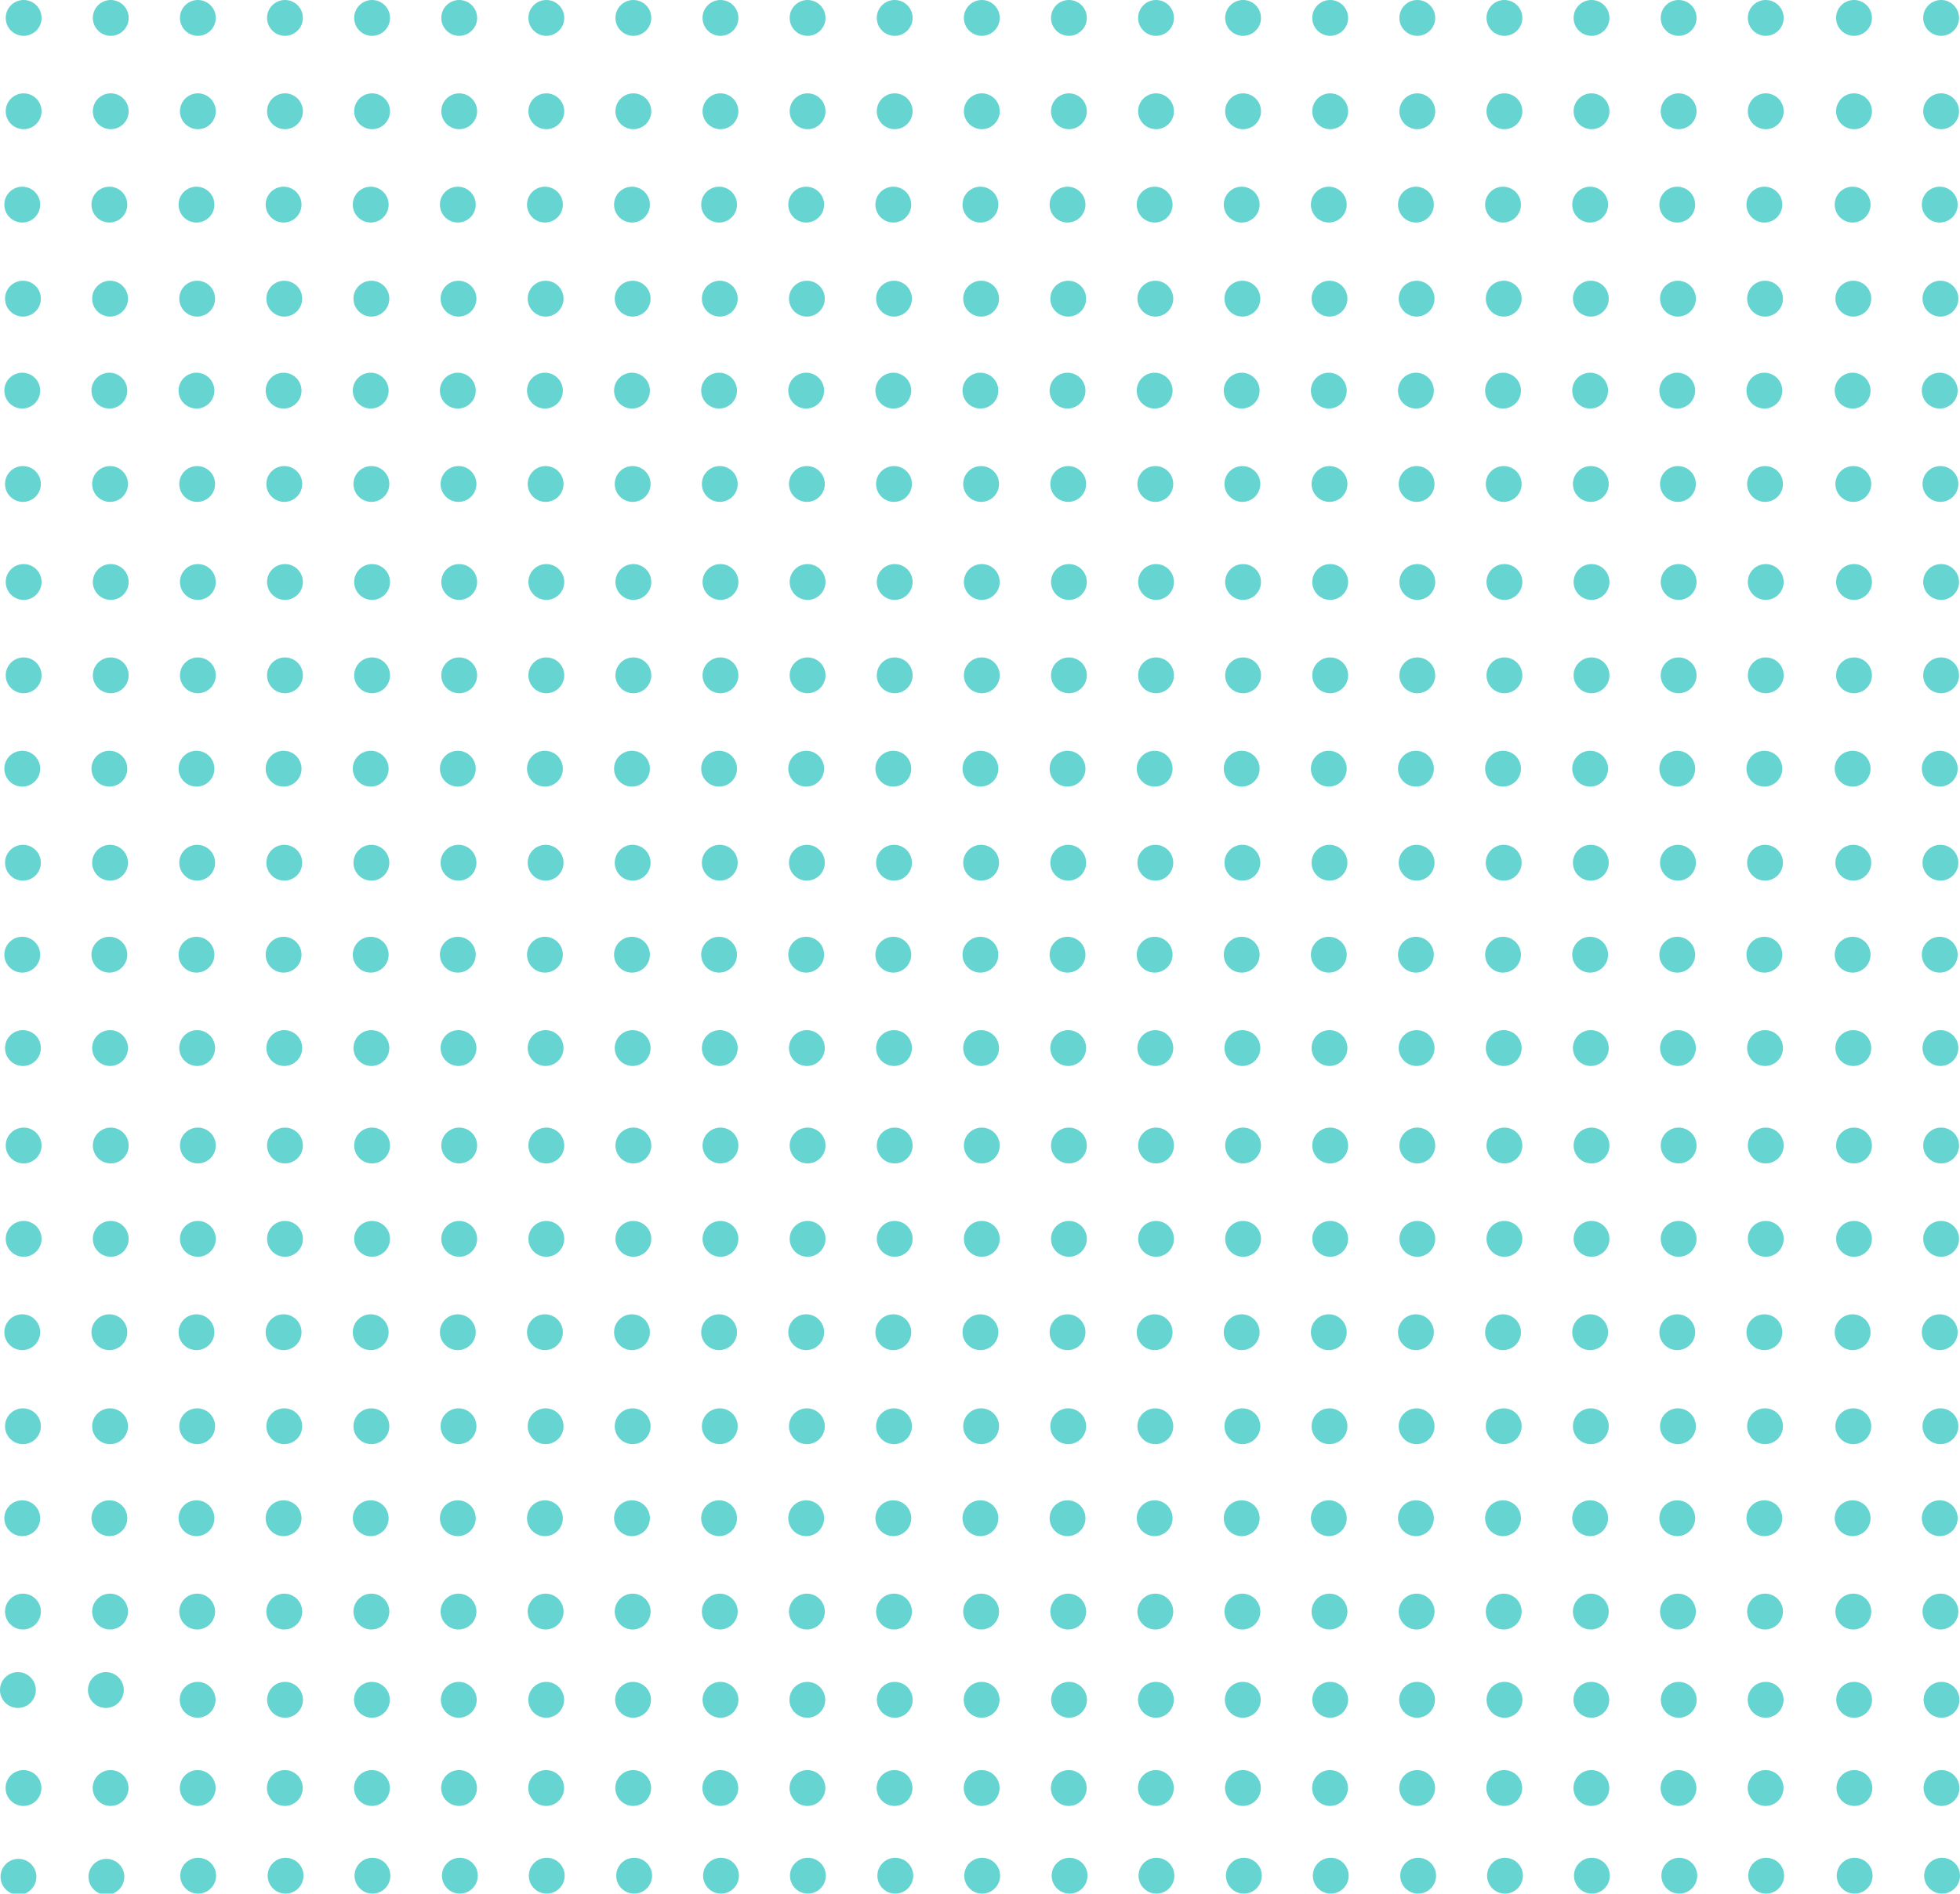 <?xml version="1.0" encoding="utf-8"?>
<!-- Generator: Adobe Illustrator 23.0.1, SVG Export Plug-In . SVG Version: 6.00 Build 0)  -->
<svg version="1.1" id="Livello_1" xmlns="http://www.w3.org/2000/svg" xmlns:xlink="http://www.w3.org/1999/xlink" x="0px" y="0px"
	 viewBox="0 0 361 348.8" style="enable-background:new 0 0 361 348.8;" xml:space="preserve">
<style type="text/css">
	.st0{opacity:0.87;fill:#4FCEC9;}
	.st1{opacity:0.87;}
	.st2{fill:#4FCEC9;}
</style>
<ellipse id="Ellipse_57" class="st0" cx="19.5" cy="311.3" rx="3.3" ry="3.3"/>
<ellipse id="Ellipse_57-2" class="st0" cx="36.4" cy="313.1" rx="3.3" ry="3.3"/>
<ellipse id="Ellipse_57-3" class="st0" cx="52.5" cy="313.1" rx="3.3" ry="3.3"/>
<ellipse id="Ellipse_57-4" class="st0" cx="68.5" cy="313.1" rx="3.3" ry="3.3"/>
<ellipse id="Ellipse_57-5" class="st0" cx="84.5" cy="313.1" rx="3.3" ry="3.3"/>
<ellipse id="Ellipse_57-6" class="st0" cx="100.6" cy="313.1" rx="3.3" ry="3.3"/>
<ellipse id="Ellipse_57-7" class="st0" cx="116.6" cy="313.1" rx="3.3" ry="3.3"/>
<ellipse id="Ellipse_57-8" class="st0" cx="132.7" cy="313.1" rx="3.3" ry="3.3"/>
<ellipse id="Ellipse_57-9" class="st0" cx="148.7" cy="313.1" rx="3.3" ry="3.3"/>
<ellipse id="Ellipse_57-10" class="st0" cx="164.8" cy="313.1" rx="3.3" ry="3.3"/>
<ellipse id="Ellipse_57-11" class="st0" cx="180.8" cy="313.1" rx="3.3" ry="3.3"/>
<ellipse id="Ellipse_57-12" class="st0" cx="196.9" cy="313.1" rx="3.3" ry="3.3"/>
<ellipse id="Ellipse_57-13" class="st0" cx="212.9" cy="313.1" rx="3.3" ry="3.3"/>
<g id="Group_212" transform="translate(0 34.39)" class="st1">
	<ellipse id="Ellipse_56" class="st2" cx="4.1" cy="211" rx="3.3" ry="3.3"/>
</g>
<g id="Group_213" transform="translate(0.255 0)" class="st1">
	<ellipse id="Ellipse_57-14" class="st2" cx="4.1" cy="211" rx="3.3" ry="3.3"/>
</g>
<g id="Group_214" transform="translate(0 68.652)" class="st1">
	<ellipse id="Ellipse_58" class="st2" cx="4.1" cy="211" rx="3.3" ry="3.3"/>
</g>
<g id="Group_215" transform="translate(0.127 51.712)" class="st1">
	<ellipse id="Ellipse_59" class="st2" cx="4.1" cy="211" rx="3.3" ry="3.3"/>
</g>
<g id="Group_216" transform="translate(0.255 17.195)" class="st1">
	<ellipse id="Ellipse_60" class="st2" cx="4.1" cy="211" rx="3.3" ry="3.3"/>
</g>
<g id="Group_217" transform="translate(0.127 85.847)" class="st1">
	<ellipse id="Ellipse_61" class="st2" cx="4.1" cy="211" rx="3.3" ry="3.3"/>
</g>
<g id="Group_218" transform="translate(16.045 34.39)" class="st1">
	<ellipse id="Ellipse_56-2" class="st2" cx="4.1" cy="211" rx="3.3" ry="3.3"/>
</g>
<g id="Group_219" transform="translate(16.299 0)" class="st1">
	<ellipse id="Ellipse_57-15" class="st2" cx="4.1" cy="211" rx="3.3" ry="3.3"/>
</g>
<g id="Group_220" transform="translate(16.045 68.652)" class="st1">
	<ellipse id="Ellipse_58-2" class="st2" cx="4.1" cy="211" rx="3.3" ry="3.3"/>
</g>
<g id="Group_221" transform="translate(16.172 51.712)" class="st1">
	<ellipse id="Ellipse_59-2" class="st2" cx="4.1" cy="211" rx="3.3" ry="3.3"/>
</g>
<g id="Group_222" transform="translate(16.299 17.195)" class="st1">
	<ellipse id="Ellipse_60-2" class="st2" cx="4.1" cy="211" rx="3.3" ry="3.3"/>
</g>
<g id="Group_223" transform="translate(16.172 85.847)" class="st1">
	<ellipse id="Ellipse_61-2" class="st2" cx="4.1" cy="211" rx="3.3" ry="3.3"/>
</g>
<g id="Group_224" transform="translate(32.089 34.39)" class="st1">
	<ellipse id="Ellipse_56-3" class="st2" cx="4.1" cy="211" rx="3.3" ry="3.3"/>
</g>
<g id="Group_225" transform="translate(32.344 0)" class="st1">
	<ellipse id="Ellipse_57-16" class="st2" cx="4.1" cy="211" rx="3.3" ry="3.3"/>
</g>
<g id="Group_226" transform="translate(32.089 68.652)" class="st1">
	<ellipse id="Ellipse_58-3" class="st2" cx="4.1" cy="211" rx="3.3" ry="3.3"/>
</g>
<g id="Group_227" transform="translate(32.216 51.712)" class="st1">
	<ellipse id="Ellipse_59-3" class="st2" cx="4.1" cy="211" rx="3.3" ry="3.3"/>
</g>
<g id="Group_228" transform="translate(32.344 17.195)" class="st1">
	<ellipse id="Ellipse_60-3" class="st2" cx="4.1" cy="211" rx="3.3" ry="3.3"/>
</g>
<g id="Group_229" transform="translate(32.216 85.847)" class="st1">
	<ellipse id="Ellipse_61-3" class="st2" cx="4.1" cy="211" rx="3.3" ry="3.3"/>
</g>
<g id="Group_230" transform="translate(48.134 34.39)" class="st1">
	<ellipse id="Ellipse_56-4" class="st2" cx="4.1" cy="211" rx="3.3" ry="3.3"/>
</g>
<g id="Group_231" transform="translate(48.389 0)" class="st1">
	<ellipse id="Ellipse_57-17" class="st2" cx="4.1" cy="211" rx="3.3" ry="3.3"/>
</g>
<g id="Group_232" transform="translate(48.134 68.652)" class="st1">
	<ellipse id="Ellipse_58-4" class="st2" cx="4.1" cy="211" rx="3.3" ry="3.3"/>
</g>
<g id="Group_233" transform="translate(48.261 51.712)" class="st1">
	<ellipse id="Ellipse_59-4" class="st2" cx="4.1" cy="211" rx="3.3" ry="3.3"/>
</g>
<g id="Group_234" transform="translate(48.389 17.195)" class="st1">
	<ellipse id="Ellipse_60-4" class="st2" cx="4.1" cy="211" rx="3.3" ry="3.3"/>
</g>
<g id="Group_235" transform="translate(48.261 85.847)" class="st1">
	<ellipse id="Ellipse_61-4" class="st2" cx="4.1" cy="211" rx="3.3" ry="3.3"/>
</g>
<g id="Group_236" transform="translate(64.179 34.39)" class="st1">
	<ellipse id="Ellipse_56-5" class="st2" cx="4.1" cy="211" rx="3.3" ry="3.3"/>
</g>
<g id="Group_237" transform="translate(64.433 0)" class="st1">
	<ellipse id="Ellipse_57-18" class="st2" cx="4.1" cy="211" rx="3.3" ry="3.3"/>
</g>
<g id="Group_238" transform="translate(64.179 68.652)" class="st1">
	<ellipse id="Ellipse_58-5" class="st2" cx="4.1" cy="211" rx="3.3" ry="3.3"/>
</g>
<g id="Group_239" transform="translate(64.306 51.712)" class="st1">
	<ellipse id="Ellipse_59-5" class="st2" cx="4.1" cy="211" rx="3.3" ry="3.3"/>
</g>
<g id="Group_240" transform="translate(64.433 17.195)" class="st1">
	<ellipse id="Ellipse_60-5" class="st2" cx="4.1" cy="211" rx="3.3" ry="3.3"/>
</g>
<g id="Group_241" transform="translate(64.306 85.847)" class="st1">
	<ellipse id="Ellipse_61-5" class="st2" cx="4.1" cy="211" rx="3.3" ry="3.3"/>
</g>
<g id="Group_242" transform="translate(80.223 34.39)" class="st1">
	<ellipse id="Ellipse_56-6" class="st2" cx="4.1" cy="211" rx="3.3" ry="3.3"/>
</g>
<g id="Group_243" transform="translate(80.478 0)" class="st1">
	<ellipse id="Ellipse_57-19" class="st2" cx="4.1" cy="211" rx="3.3" ry="3.3"/>
</g>
<g id="Group_244" transform="translate(80.223 68.652)" class="st1">
	<ellipse id="Ellipse_58-6" class="st2" cx="4.1" cy="211" rx="3.3" ry="3.3"/>
</g>
<g id="Group_245" transform="translate(80.35 51.712)" class="st1">
	<ellipse id="Ellipse_59-6" class="st2" cx="4.1" cy="211" rx="3.3" ry="3.3"/>
</g>
<g id="Group_246" transform="translate(80.478 17.195)" class="st1">
	<ellipse id="Ellipse_60-6" class="st2" cx="4.1" cy="211" rx="3.3" ry="3.3"/>
</g>
<g id="Group_247" transform="translate(80.35 85.847)" class="st1">
	<ellipse id="Ellipse_61-6" class="st2" cx="4.1" cy="211" rx="3.3" ry="3.3"/>
</g>
<g id="Group_248" transform="translate(96.268 34.39)" class="st1">
	<ellipse id="Ellipse_56-7" class="st2" cx="4.1" cy="211" rx="3.3" ry="3.3"/>
</g>
<g id="Group_249" transform="translate(96.523 0)" class="st1">
	<ellipse id="Ellipse_57-20" class="st2" cx="4.1" cy="211" rx="3.3" ry="3.3"/>
</g>
<g id="Group_250" transform="translate(96.268 68.652)" class="st1">
	<ellipse id="Ellipse_58-7" class="st2" cx="4.1" cy="211" rx="3.3" ry="3.3"/>
</g>
<g id="Group_251" transform="translate(96.395 51.712)" class="st1">
	<ellipse id="Ellipse_59-7" class="st2" cx="4.1" cy="211" rx="3.3" ry="3.3"/>
</g>
<g id="Group_252" transform="translate(96.523 17.195)" class="st1">
	<ellipse id="Ellipse_60-7" class="st2" cx="4.1" cy="211" rx="3.3" ry="3.3"/>
</g>
<g id="Group_253" transform="translate(96.395 85.847)" class="st1">
	<ellipse id="Ellipse_61-7" class="st2" cx="4.1" cy="211" rx="3.3" ry="3.3"/>
</g>
<g id="Group_212-2" transform="translate(0 34.39)" class="st1">
	<ellipse id="Ellipse_56-8" class="st2" cx="116.4" cy="211" rx="3.3" ry="3.3"/>
</g>
<g id="Group_213-2" transform="translate(0.255 0)" class="st1">
	<ellipse id="Ellipse_57-21" class="st2" cx="116.4" cy="211" rx="3.3" ry="3.3"/>
</g>
<g id="Group_214-2" transform="translate(0 68.652)" class="st1">
	<ellipse id="Ellipse_58-8" class="st2" cx="116.4" cy="211" rx="3.3" ry="3.3"/>
</g>
<g id="Group_215-2" transform="translate(0.127 51.712)" class="st1">
	<ellipse id="Ellipse_59-8" class="st2" cx="116.4" cy="211" rx="3.3" ry="3.3"/>
</g>
<g id="Group_216-2" transform="translate(0.255 17.195)" class="st1">
	<ellipse id="Ellipse_60-8" class="st2" cx="116.4" cy="211" rx="3.3" ry="3.3"/>
</g>
<g id="Group_217-2" transform="translate(0.127 85.847)" class="st1">
	<ellipse id="Ellipse_61-8" class="st2" cx="116.4" cy="211" rx="3.3" ry="3.3"/>
</g>
<g id="Group_218-2" transform="translate(16.045 34.39)" class="st1">
	<ellipse id="Ellipse_56-9" class="st2" cx="116.4" cy="211" rx="3.3" ry="3.3"/>
</g>
<g id="Group_219-2" transform="translate(16.299 0)" class="st1">
	<ellipse id="Ellipse_57-22" class="st2" cx="116.4" cy="211" rx="3.3" ry="3.3"/>
</g>
<g id="Group_220-2" transform="translate(16.045 68.652)" class="st1">
	<ellipse id="Ellipse_58-9" class="st2" cx="116.4" cy="211" rx="3.3" ry="3.3"/>
</g>
<g id="Group_221-2" transform="translate(16.172 51.712)" class="st1">
	<ellipse id="Ellipse_59-9" class="st2" cx="116.4" cy="211" rx="3.3" ry="3.3"/>
</g>
<g id="Group_222-2" transform="translate(16.299 17.195)" class="st1">
	<ellipse id="Ellipse_60-9" class="st2" cx="116.4" cy="211" rx="3.3" ry="3.3"/>
</g>
<g id="Group_223-2" transform="translate(16.172 85.847)" class="st1">
	<ellipse id="Ellipse_61-9" class="st2" cx="116.4" cy="211" rx="3.3" ry="3.3"/>
</g>
<g id="Group_224-2" transform="translate(32.089 34.39)" class="st1">
	<ellipse id="Ellipse_56-10" class="st2" cx="116.4" cy="211" rx="3.3" ry="3.3"/>
</g>
<g id="Group_225-2" transform="translate(32.344 0)" class="st1">
	<ellipse id="Ellipse_57-23" class="st2" cx="116.4" cy="211" rx="3.3" ry="3.3"/>
</g>
<g id="Group_226-2" transform="translate(32.089 68.652)" class="st1">
	<ellipse id="Ellipse_58-10" class="st2" cx="116.4" cy="211" rx="3.3" ry="3.3"/>
</g>
<g id="Group_227-2" transform="translate(32.216 51.712)" class="st1">
	<ellipse id="Ellipse_59-10" class="st2" cx="116.4" cy="211" rx="3.3" ry="3.3"/>
</g>
<g id="Group_228-2" transform="translate(32.344 17.195)" class="st1">
	<ellipse id="Ellipse_60-10" class="st2" cx="116.4" cy="211" rx="3.3" ry="3.3"/>
</g>
<g id="Group_229-2" transform="translate(32.216 85.847)" class="st1">
	<ellipse id="Ellipse_61-10" class="st2" cx="116.4" cy="211" rx="3.3" ry="3.3"/>
</g>
<g id="Group_230-2" transform="translate(48.134 34.39)" class="st1">
	<ellipse id="Ellipse_56-11" class="st2" cx="116.4" cy="211" rx="3.3" ry="3.3"/>
</g>
<g id="Group_231-2" transform="translate(48.389 0)" class="st1">
	<ellipse id="Ellipse_57-24" class="st2" cx="116.4" cy="211" rx="3.3" ry="3.3"/>
</g>
<g id="Group_232-2" transform="translate(48.134 68.652)" class="st1">
	<ellipse id="Ellipse_58-11" class="st2" cx="116.4" cy="211" rx="3.3" ry="3.3"/>
</g>
<g id="Group_233-2" transform="translate(48.261 51.712)" class="st1">
	<ellipse id="Ellipse_59-11" class="st2" cx="116.4" cy="211" rx="3.3" ry="3.3"/>
</g>
<g id="Group_234-2" transform="translate(48.389 17.195)" class="st1">
	<ellipse id="Ellipse_60-11" class="st2" cx="116.4" cy="211" rx="3.3" ry="3.3"/>
</g>
<g id="Group_235-2" transform="translate(48.261 85.847)" class="st1">
	<ellipse id="Ellipse_61-11" class="st2" cx="116.4" cy="211" rx="3.3" ry="3.3"/>
</g>
<g id="Group_236-2" transform="translate(64.179 34.39)" class="st1">
	<ellipse id="Ellipse_56-12" class="st2" cx="116.4" cy="211" rx="3.3" ry="3.3"/>
</g>
<g id="Group_237-2" transform="translate(64.433 0)" class="st1">
	<ellipse id="Ellipse_57-25" class="st2" cx="116.4" cy="211" rx="3.3" ry="3.3"/>
</g>
<g id="Group_238-2" transform="translate(64.179 68.652)" class="st1">
	<ellipse id="Ellipse_58-12" class="st2" cx="116.4" cy="211" rx="3.3" ry="3.3"/>
</g>
<g id="Group_239-2" transform="translate(64.306 51.712)" class="st1">
	<ellipse id="Ellipse_59-12" class="st2" cx="116.4" cy="211" rx="3.3" ry="3.3"/>
</g>
<g id="Group_240-2" transform="translate(64.433 17.195)" class="st1">
	<ellipse id="Ellipse_60-12" class="st2" cx="116.4" cy="211" rx="3.3" ry="3.3"/>
</g>
<g id="Group_241-2" transform="translate(64.306 85.847)" class="st1">
	<ellipse id="Ellipse_61-12" class="st2" cx="116.4" cy="211" rx="3.3" ry="3.3"/>
</g>
<g id="Group_242-2" transform="translate(80.223 34.39)" class="st1">
	<ellipse id="Ellipse_56-13" class="st2" cx="116.4" cy="211" rx="3.3" ry="3.3"/>
</g>
<g id="Group_243-2" transform="translate(80.478 0)" class="st1">
	<ellipse id="Ellipse_57-26" class="st2" cx="116.4" cy="211" rx="3.3" ry="3.3"/>
</g>
<g id="Group_244-2" transform="translate(80.223 68.652)" class="st1">
	<ellipse id="Ellipse_58-13" class="st2" cx="116.4" cy="211" rx="3.3" ry="3.3"/>
</g>
<g id="Group_245-2" transform="translate(80.35 51.712)" class="st1">
	<ellipse id="Ellipse_59-13" class="st2" cx="116.4" cy="211" rx="3.3" ry="3.3"/>
</g>
<g id="Group_246-2" transform="translate(80.478 17.195)" class="st1">
	<ellipse id="Ellipse_60-13" class="st2" cx="116.4" cy="211" rx="3.3" ry="3.3"/>
</g>
<g id="Group_247-2" transform="translate(80.35 85.847)" class="st1">
	<ellipse id="Ellipse_61-13" class="st2" cx="116.4" cy="211" rx="3.3" ry="3.3"/>
</g>
<g id="Group_248-2" transform="translate(96.268 34.39)" class="st1">
	<ellipse id="Ellipse_56-14" class="st2" cx="116.4" cy="211" rx="3.3" ry="3.3"/>
</g>
<g id="Group_249-2" transform="translate(96.523 0)" class="st1">
	<ellipse id="Ellipse_57-27" class="st2" cx="116.4" cy="211" rx="3.3" ry="3.3"/>
</g>
<g id="Group_250-2" transform="translate(96.268 68.652)" class="st1">
	<ellipse id="Ellipse_58-14" class="st2" cx="116.4" cy="211" rx="3.3" ry="3.3"/>
</g>
<g id="Group_251-2" transform="translate(96.395 51.712)" class="st1">
	<ellipse id="Ellipse_59-14" class="st2" cx="116.4" cy="211" rx="3.3" ry="3.3"/>
</g>
<g id="Group_252-2" transform="translate(96.523 17.195)" class="st1">
	<ellipse id="Ellipse_60-14" class="st2" cx="116.4" cy="211" rx="3.3" ry="3.3"/>
</g>
<g id="Group_253-2" transform="translate(96.395 85.847)" class="st1">
	<ellipse id="Ellipse_61-14" class="st2" cx="116.4" cy="211" rx="3.3" ry="3.3"/>
</g>
<ellipse id="Ellipse_57-28" class="st0" cx="228.9" cy="313.1" rx="3.3" ry="3.3"/>
<ellipse id="Ellipse_57-29" class="st0" cx="245" cy="313.1" rx="3.3" ry="3.3"/>
<ellipse id="Ellipse_57-30" class="st0" cx="261" cy="313.1" rx="3.3" ry="3.3"/>
<ellipse id="Ellipse_57-31" class="st0" cx="277.1" cy="313.1" rx="3.3" ry="3.3"/>
<ellipse id="Ellipse_57-32" class="st0" cx="293.1" cy="313.1" rx="3.3" ry="3.3"/>
<ellipse id="Ellipse_57-33" class="st0" cx="309.2" cy="313.1" rx="3.3" ry="3.3"/>
<ellipse id="Ellipse_57-34" class="st0" cx="325.2" cy="313.1" rx="3.3" ry="3.3"/>
<g id="Group_212-3" transform="translate(0 34.39)" class="st1">
	<ellipse id="Ellipse_56-15" class="st2" cx="228.7" cy="211" rx="3.3" ry="3.3"/>
</g>
<g id="Group_213-3" transform="translate(0.255 0)" class="st1">
	<ellipse id="Ellipse_57-35" class="st2" cx="228.7" cy="211" rx="3.3" ry="3.3"/>
</g>
<g id="Group_214-3" transform="translate(0 68.652)" class="st1">
	<ellipse id="Ellipse_58-15" class="st2" cx="228.7" cy="211" rx="3.3" ry="3.3"/>
</g>
<g id="Group_215-3" transform="translate(0.127 51.712)" class="st1">
	<ellipse id="Ellipse_59-15" class="st2" cx="228.7" cy="211" rx="3.3" ry="3.3"/>
</g>
<g id="Group_216-3" transform="translate(0.255 17.195)" class="st1">
	<ellipse id="Ellipse_60-15" class="st2" cx="228.7" cy="211" rx="3.3" ry="3.3"/>
</g>
<g id="Group_217-3" transform="translate(0.127 85.847)" class="st1">
	<ellipse id="Ellipse_61-15" class="st2" cx="228.7" cy="211" rx="3.3" ry="3.3"/>
</g>
<g id="Group_218-3" transform="translate(16.045 34.39)" class="st1">
	<ellipse id="Ellipse_56-16" class="st2" cx="228.7" cy="211" rx="3.3" ry="3.3"/>
</g>
<g id="Group_219-3" transform="translate(16.299 0)" class="st1">
	<ellipse id="Ellipse_57-36" class="st2" cx="228.7" cy="211" rx="3.3" ry="3.3"/>
</g>
<g id="Group_220-3" transform="translate(16.045 68.652)" class="st1">
	<ellipse id="Ellipse_58-16" class="st2" cx="228.7" cy="211" rx="3.3" ry="3.3"/>
</g>
<g id="Group_221-3" transform="translate(16.172 51.712)" class="st1">
	<ellipse id="Ellipse_59-16" class="st2" cx="228.7" cy="211" rx="3.3" ry="3.3"/>
</g>
<g id="Group_222-3" transform="translate(16.299 17.195)" class="st1">
	<ellipse id="Ellipse_60-16" class="st2" cx="228.7" cy="211" rx="3.3" ry="3.3"/>
</g>
<g id="Group_223-3" transform="translate(16.172 85.847)" class="st1">
	<ellipse id="Ellipse_61-16" class="st2" cx="228.7" cy="211" rx="3.3" ry="3.3"/>
</g>
<g id="Group_224-3" transform="translate(32.089 34.39)" class="st1">
	<ellipse id="Ellipse_56-17" class="st2" cx="228.7" cy="211" rx="3.3" ry="3.3"/>
</g>
<g id="Group_225-3" transform="translate(32.344 0)" class="st1">
	<ellipse id="Ellipse_57-37" class="st2" cx="228.7" cy="211" rx="3.3" ry="3.3"/>
</g>
<g id="Group_226-3" transform="translate(32.089 68.652)" class="st1">
	<ellipse id="Ellipse_58-17" class="st2" cx="228.7" cy="211" rx="3.3" ry="3.3"/>
</g>
<g id="Group_227-3" transform="translate(32.216 51.712)" class="st1">
	<ellipse id="Ellipse_59-17" class="st2" cx="228.7" cy="211" rx="3.3" ry="3.3"/>
</g>
<g id="Group_228-3" transform="translate(32.344 17.195)" class="st1">
	<ellipse id="Ellipse_60-17" class="st2" cx="228.7" cy="211" rx="3.3" ry="3.3"/>
</g>
<g id="Group_229-3" transform="translate(32.216 85.847)" class="st1">
	<ellipse id="Ellipse_61-17" class="st2" cx="228.7" cy="211" rx="3.3" ry="3.3"/>
</g>
<g id="Group_230-3" transform="translate(48.134 34.39)" class="st1">
	<ellipse id="Ellipse_56-18" class="st2" cx="228.7" cy="211" rx="3.3" ry="3.3"/>
</g>
<g id="Group_231-3" transform="translate(48.389 0)" class="st1">
	<ellipse id="Ellipse_57-38" class="st2" cx="228.7" cy="211" rx="3.3" ry="3.3"/>
</g>
<g id="Group_232-3" transform="translate(48.134 68.652)" class="st1">
	<ellipse id="Ellipse_58-18" class="st2" cx="228.7" cy="211" rx="3.3" ry="3.3"/>
</g>
<g id="Group_233-3" transform="translate(48.261 51.712)" class="st1">
	<ellipse id="Ellipse_59-18" class="st2" cx="228.7" cy="211" rx="3.3" ry="3.3"/>
</g>
<g id="Group_234-3" transform="translate(48.389 17.195)" class="st1">
	<ellipse id="Ellipse_60-18" class="st2" cx="228.7" cy="211" rx="3.3" ry="3.3"/>
</g>
<g id="Group_235-3" transform="translate(48.261 85.847)" class="st1">
	<ellipse id="Ellipse_61-18" class="st2" cx="228.7" cy="211" rx="3.3" ry="3.3"/>
</g>
<g id="Group_236-3" transform="translate(64.179 34.39)" class="st1">
	<ellipse id="Ellipse_56-19" class="st2" cx="228.7" cy="211" rx="3.3" ry="3.3"/>
</g>
<g id="Group_237-3" transform="translate(64.433 0)" class="st1">
	<ellipse id="Ellipse_57-39" class="st2" cx="228.7" cy="211" rx="3.3" ry="3.3"/>
</g>
<g id="Group_238-3" transform="translate(64.179 68.652)" class="st1">
	<ellipse id="Ellipse_58-19" class="st2" cx="228.7" cy="211" rx="3.3" ry="3.3"/>
</g>
<g id="Group_239-3" transform="translate(64.306 51.712)" class="st1">
	<ellipse id="Ellipse_59-19" class="st2" cx="228.7" cy="211" rx="3.3" ry="3.3"/>
</g>
<g id="Group_240-3" transform="translate(64.433 17.195)" class="st1">
	<ellipse id="Ellipse_60-19" class="st2" cx="228.7" cy="211" rx="3.3" ry="3.3"/>
</g>
<g id="Group_241-3" transform="translate(64.306 85.847)" class="st1">
	<ellipse id="Ellipse_61-19" class="st2" cx="228.7" cy="211" rx="3.3" ry="3.3"/>
</g>
<g id="Group_242-3" transform="translate(80.223 34.39)" class="st1">
	<ellipse id="Ellipse_56-20" class="st2" cx="228.7" cy="211" rx="3.3" ry="3.3"/>
</g>
<g id="Group_243-3" transform="translate(80.478 0)" class="st1">
	<ellipse id="Ellipse_57-40" class="st2" cx="228.7" cy="211" rx="3.3" ry="3.3"/>
</g>
<g id="Group_244-3" transform="translate(80.223 68.652)" class="st1">
	<ellipse id="Ellipse_58-20" class="st2" cx="228.7" cy="211" rx="3.3" ry="3.3"/>
</g>
<g id="Group_245-3" transform="translate(80.35 51.712)" class="st1">
	<ellipse id="Ellipse_59-20" class="st2" cx="228.7" cy="211" rx="3.3" ry="3.3"/>
</g>
<g id="Group_246-3" transform="translate(80.478 17.195)" class="st1">
	<ellipse id="Ellipse_60-20" class="st2" cx="228.7" cy="211" rx="3.3" ry="3.3"/>
</g>
<g id="Group_247-3" transform="translate(80.35 85.847)" class="st1">
	<ellipse id="Ellipse_61-20" class="st2" cx="228.7" cy="211" rx="3.3" ry="3.3"/>
</g>
<g id="Group_248-3" transform="translate(96.268 34.39)" class="st1">
	<ellipse id="Ellipse_56-21" class="st2" cx="228.7" cy="211" rx="3.3" ry="3.3"/>
</g>
<g id="Group_249-3" transform="translate(96.523 0)" class="st1">
	<ellipse id="Ellipse_57-41" class="st2" cx="228.7" cy="211" rx="3.3" ry="3.3"/>
</g>
<g id="Group_250-3" transform="translate(96.268 68.652)" class="st1">
	<ellipse id="Ellipse_58-21" class="st2" cx="228.7" cy="211" rx="3.3" ry="3.3"/>
</g>
<g id="Group_251-3" transform="translate(96.395 51.712)" class="st1">
	<ellipse id="Ellipse_59-21" class="st2" cx="228.7" cy="211" rx="3.3" ry="3.3"/>
</g>
<g id="Group_252-3" transform="translate(96.523 17.195)" class="st1">
	<ellipse id="Ellipse_60-21" class="st2" cx="228.7" cy="211" rx="3.3" ry="3.3"/>
</g>
<g id="Group_253-3" transform="translate(96.395 85.847)" class="st1">
	<ellipse id="Ellipse_61-21" class="st2" cx="228.7" cy="211" rx="3.3" ry="3.3"/>
</g>
<g id="Group_212-4" transform="translate(0 34.39)" class="st1">
	<ellipse id="Ellipse_56-22" class="st2" cx="4.1" cy="107.2" rx="3.3" ry="3.3"/>
</g>
<g id="Group_213-4" transform="translate(0.255 0)" class="st1">
	<ellipse id="Ellipse_57-42" class="st2" cx="4.1" cy="107.2" rx="3.3" ry="3.3"/>
</g>
<g id="Group_214-4" transform="translate(0 68.652)" class="st1">
	<ellipse id="Ellipse_58-22" class="st2" cx="4.1" cy="107.2" rx="3.3" ry="3.3"/>
</g>
<g id="Group_215-4" transform="translate(0.127 51.712)" class="st1">
	<ellipse id="Ellipse_59-22" class="st2" cx="4.1" cy="107.2" rx="3.3" ry="3.3"/>
</g>
<g id="Group_216-4" transform="translate(0.255 17.195)" class="st1">
	<ellipse id="Ellipse_60-22" class="st2" cx="4.1" cy="107.2" rx="3.3" ry="3.3"/>
</g>
<g id="Group_217-4" transform="translate(0.127 85.847)" class="st1">
	<ellipse id="Ellipse_61-22" class="st2" cx="4.1" cy="107.2" rx="3.3" ry="3.3"/>
</g>
<g id="Group_218-4" transform="translate(16.045 34.39)" class="st1">
	<ellipse id="Ellipse_56-23" class="st2" cx="4.1" cy="107.2" rx="3.3" ry="3.3"/>
</g>
<g id="Group_219-4" transform="translate(16.299 0)" class="st1">
	<ellipse id="Ellipse_57-43" class="st2" cx="4.1" cy="107.2" rx="3.3" ry="3.3"/>
</g>
<g id="Group_220-4" transform="translate(16.045 68.652)" class="st1">
	<ellipse id="Ellipse_58-23" class="st2" cx="4.1" cy="107.2" rx="3.3" ry="3.3"/>
</g>
<g id="Group_221-4" transform="translate(16.172 51.712)" class="st1">
	<ellipse id="Ellipse_59-23" class="st2" cx="4.1" cy="107.2" rx="3.3" ry="3.3"/>
</g>
<g id="Group_222-4" transform="translate(16.299 17.195)" class="st1">
	<ellipse id="Ellipse_60-23" class="st2" cx="4.1" cy="107.2" rx="3.3" ry="3.3"/>
</g>
<g id="Group_223-4" transform="translate(16.172 85.847)" class="st1">
	<ellipse id="Ellipse_61-23" class="st2" cx="4.1" cy="107.2" rx="3.3" ry="3.3"/>
</g>
<g id="Group_224-4" transform="translate(32.089 34.39)" class="st1">
	<ellipse id="Ellipse_56-24" class="st2" cx="4.1" cy="107.2" rx="3.3" ry="3.3"/>
</g>
<g id="Group_225-4" transform="translate(32.344 0)" class="st1">
	<ellipse id="Ellipse_57-44" class="st2" cx="4.1" cy="107.2" rx="3.3" ry="3.3"/>
</g>
<g id="Group_226-4" transform="translate(32.089 68.652)" class="st1">
	<ellipse id="Ellipse_58-24" class="st2" cx="4.1" cy="107.2" rx="3.3" ry="3.3"/>
</g>
<g id="Group_227-4" transform="translate(32.216 51.712)" class="st1">
	<ellipse id="Ellipse_59-24" class="st2" cx="4.1" cy="107.2" rx="3.3" ry="3.3"/>
</g>
<g id="Group_228-4" transform="translate(32.344 17.195)" class="st1">
	<ellipse id="Ellipse_60-24" class="st2" cx="4.1" cy="107.2" rx="3.3" ry="3.3"/>
</g>
<g id="Group_229-4" transform="translate(32.216 85.847)" class="st1">
	<ellipse id="Ellipse_61-24" class="st2" cx="4.1" cy="107.2" rx="3.3" ry="3.3"/>
</g>
<g id="Group_230-4" transform="translate(48.134 34.39)" class="st1">
	<ellipse id="Ellipse_56-25" class="st2" cx="4.1" cy="107.2" rx="3.3" ry="3.3"/>
</g>
<g id="Group_231-4" transform="translate(48.389 0)" class="st1">
	<ellipse id="Ellipse_57-45" class="st2" cx="4.1" cy="107.2" rx="3.3" ry="3.3"/>
</g>
<g id="Group_232-4" transform="translate(48.134 68.652)" class="st1">
	<ellipse id="Ellipse_58-25" class="st2" cx="4.1" cy="107.2" rx="3.3" ry="3.3"/>
</g>
<g id="Group_233-4" transform="translate(48.261 51.712)" class="st1">
	<ellipse id="Ellipse_59-25" class="st2" cx="4.1" cy="107.2" rx="3.3" ry="3.3"/>
</g>
<g id="Group_234-4" transform="translate(48.389 17.195)" class="st1">
	<ellipse id="Ellipse_60-25" class="st2" cx="4.1" cy="107.2" rx="3.3" ry="3.3"/>
</g>
<g id="Group_235-4" transform="translate(48.261 85.847)" class="st1">
	<ellipse id="Ellipse_61-25" class="st2" cx="4.1" cy="107.2" rx="3.3" ry="3.3"/>
</g>
<g id="Group_236-4" transform="translate(64.179 34.39)" class="st1">
	<ellipse id="Ellipse_56-26" class="st2" cx="4.1" cy="107.2" rx="3.3" ry="3.3"/>
</g>
<g id="Group_237-4" transform="translate(64.433 0)" class="st1">
	<ellipse id="Ellipse_57-46" class="st2" cx="4.1" cy="107.2" rx="3.3" ry="3.3"/>
</g>
<g id="Group_238-4" transform="translate(64.179 68.652)" class="st1">
	<ellipse id="Ellipse_58-26" class="st2" cx="4.1" cy="107.2" rx="3.3" ry="3.3"/>
</g>
<g id="Group_239-4" transform="translate(64.306 51.712)" class="st1">
	<ellipse id="Ellipse_59-26" class="st2" cx="4.1" cy="107.2" rx="3.3" ry="3.3"/>
</g>
<g id="Group_240-4" transform="translate(64.433 17.195)" class="st1">
	<ellipse id="Ellipse_60-26" class="st2" cx="4.1" cy="107.2" rx="3.3" ry="3.3"/>
</g>
<g id="Group_241-4" transform="translate(64.306 85.847)" class="st1">
	<ellipse id="Ellipse_61-26" class="st2" cx="4.1" cy="107.2" rx="3.3" ry="3.3"/>
</g>
<g id="Group_242-4" transform="translate(80.223 34.39)" class="st1">
	<ellipse id="Ellipse_56-27" class="st2" cx="4.1" cy="107.2" rx="3.3" ry="3.3"/>
</g>
<g id="Group_243-4" transform="translate(80.478 0)" class="st1">
	<ellipse id="Ellipse_57-47" class="st2" cx="4.1" cy="107.2" rx="3.3" ry="3.3"/>
</g>
<g id="Group_244-4" transform="translate(80.223 68.652)" class="st1">
	<ellipse id="Ellipse_58-27" class="st2" cx="4.1" cy="107.2" rx="3.3" ry="3.3"/>
</g>
<g id="Group_245-4" transform="translate(80.35 51.712)" class="st1">
	<ellipse id="Ellipse_59-27" class="st2" cx="4.1" cy="107.2" rx="3.3" ry="3.3"/>
</g>
<g id="Group_246-4" transform="translate(80.478 17.195)" class="st1">
	<ellipse id="Ellipse_60-27" class="st2" cx="4.1" cy="107.2" rx="3.3" ry="3.3"/>
</g>
<g id="Group_247-4" transform="translate(80.35 85.847)" class="st1">
	<ellipse id="Ellipse_61-27" class="st2" cx="4.1" cy="107.2" rx="3.3" ry="3.3"/>
</g>
<g id="Group_248-4" transform="translate(96.268 34.39)" class="st1">
	<ellipse id="Ellipse_56-28" class="st2" cx="4.1" cy="107.2" rx="3.3" ry="3.3"/>
</g>
<g id="Group_249-4" transform="translate(96.523 0)" class="st1">
	<ellipse id="Ellipse_57-48" class="st2" cx="4.1" cy="107.2" rx="3.3" ry="3.3"/>
</g>
<g id="Group_250-4" transform="translate(96.268 68.652)" class="st1">
	<ellipse id="Ellipse_58-28" class="st2" cx="4.1" cy="107.2" rx="3.3" ry="3.3"/>
</g>
<g id="Group_251-4" transform="translate(96.395 51.712)" class="st1">
	<ellipse id="Ellipse_59-28" class="st2" cx="4.1" cy="107.2" rx="3.3" ry="3.3"/>
</g>
<g id="Group_252-4" transform="translate(96.523 17.195)" class="st1">
	<ellipse id="Ellipse_60-28" class="st2" cx="4.1" cy="107.2" rx="3.3" ry="3.3"/>
</g>
<g id="Group_253-4" transform="translate(96.395 85.847)" class="st1">
	<ellipse id="Ellipse_61-28" class="st2" cx="4.1" cy="107.2" rx="3.3" ry="3.3"/>
</g>
<g id="Group_212-5" transform="translate(0 34.39)" class="st1">
	<ellipse id="Ellipse_56-29" class="st2" cx="116.4" cy="107.2" rx="3.3" ry="3.3"/>
</g>
<g id="Group_213-5" transform="translate(0.255 0)" class="st1">
	<ellipse id="Ellipse_57-49" class="st2" cx="116.4" cy="107.2" rx="3.3" ry="3.3"/>
</g>
<g id="Group_214-5" transform="translate(0 68.652)" class="st1">
	<ellipse id="Ellipse_58-29" class="st2" cx="116.4" cy="107.2" rx="3.3" ry="3.3"/>
</g>
<g id="Group_215-5" transform="translate(0.127 51.712)" class="st1">
	<ellipse id="Ellipse_59-29" class="st2" cx="116.4" cy="107.2" rx="3.3" ry="3.3"/>
</g>
<g id="Group_216-5" transform="translate(0.255 17.195)" class="st1">
	<ellipse id="Ellipse_60-29" class="st2" cx="116.4" cy="107.2" rx="3.3" ry="3.3"/>
</g>
<g id="Group_217-5" transform="translate(0.127 85.847)" class="st1">
	<ellipse id="Ellipse_61-29" class="st2" cx="116.4" cy="107.2" rx="3.3" ry="3.3"/>
</g>
<g id="Group_218-5" transform="translate(16.045 34.39)" class="st1">
	<ellipse id="Ellipse_56-30" class="st2" cx="116.4" cy="107.2" rx="3.3" ry="3.3"/>
</g>
<g id="Group_219-5" transform="translate(16.299 0)" class="st1">
	<ellipse id="Ellipse_57-50" class="st2" cx="116.4" cy="107.2" rx="3.3" ry="3.3"/>
</g>
<g id="Group_220-5" transform="translate(16.045 68.652)" class="st1">
	<ellipse id="Ellipse_58-30" class="st2" cx="116.4" cy="107.2" rx="3.3" ry="3.3"/>
</g>
<g id="Group_221-5" transform="translate(16.172 51.712)" class="st1">
	<ellipse id="Ellipse_59-30" class="st2" cx="116.4" cy="107.2" rx="3.3" ry="3.3"/>
</g>
<g id="Group_222-5" transform="translate(16.299 17.195)" class="st1">
	<ellipse id="Ellipse_60-30" class="st2" cx="116.4" cy="107.2" rx="3.3" ry="3.3"/>
</g>
<g id="Group_223-5" transform="translate(16.172 85.847)" class="st1">
	<ellipse id="Ellipse_61-30" class="st2" cx="116.4" cy="107.2" rx="3.3" ry="3.3"/>
</g>
<g id="Group_224-5" transform="translate(32.089 34.39)" class="st1">
	<ellipse id="Ellipse_56-31" class="st2" cx="116.4" cy="107.2" rx="3.3" ry="3.3"/>
</g>
<g id="Group_225-5" transform="translate(32.344 0)" class="st1">
	<ellipse id="Ellipse_57-51" class="st2" cx="116.4" cy="107.2" rx="3.3" ry="3.3"/>
</g>
<g id="Group_226-5" transform="translate(32.089 68.652)" class="st1">
	<ellipse id="Ellipse_58-31" class="st2" cx="116.4" cy="107.2" rx="3.3" ry="3.3"/>
</g>
<g id="Group_227-5" transform="translate(32.216 51.712)" class="st1">
	<ellipse id="Ellipse_59-31" class="st2" cx="116.4" cy="107.2" rx="3.3" ry="3.3"/>
</g>
<g id="Group_228-5" transform="translate(32.344 17.195)" class="st1">
	<ellipse id="Ellipse_60-31" class="st2" cx="116.4" cy="107.2" rx="3.3" ry="3.3"/>
</g>
<g id="Group_229-5" transform="translate(32.216 85.847)" class="st1">
	<ellipse id="Ellipse_61-31" class="st2" cx="116.4" cy="107.2" rx="3.3" ry="3.3"/>
</g>
<g id="Group_230-5" transform="translate(48.134 34.39)" class="st1">
	<ellipse id="Ellipse_56-32" class="st2" cx="116.4" cy="107.2" rx="3.3" ry="3.3"/>
</g>
<g id="Group_231-5" transform="translate(48.389 0)" class="st1">
	<ellipse id="Ellipse_57-52" class="st2" cx="116.4" cy="107.2" rx="3.3" ry="3.3"/>
</g>
<g id="Group_232-5" transform="translate(48.134 68.652)" class="st1">
	<ellipse id="Ellipse_58-32" class="st2" cx="116.4" cy="107.2" rx="3.3" ry="3.3"/>
</g>
<g id="Group_233-5" transform="translate(48.261 51.712)" class="st1">
	<ellipse id="Ellipse_59-32" class="st2" cx="116.4" cy="107.2" rx="3.3" ry="3.3"/>
</g>
<g id="Group_234-5" transform="translate(48.389 17.195)" class="st1">
	<ellipse id="Ellipse_60-32" class="st2" cx="116.4" cy="107.2" rx="3.3" ry="3.3"/>
</g>
<g id="Group_235-5" transform="translate(48.261 85.847)" class="st1">
	<ellipse id="Ellipse_61-32" class="st2" cx="116.4" cy="107.2" rx="3.3" ry="3.3"/>
</g>
<g id="Group_236-5" transform="translate(64.179 34.39)" class="st1">
	<ellipse id="Ellipse_56-33" class="st2" cx="116.4" cy="107.2" rx="3.3" ry="3.3"/>
</g>
<g id="Group_237-5" transform="translate(64.433 0)" class="st1">
	<ellipse id="Ellipse_57-53" class="st2" cx="116.4" cy="107.2" rx="3.3" ry="3.3"/>
</g>
<g id="Group_238-5" transform="translate(64.179 68.652)" class="st1">
	<ellipse id="Ellipse_58-33" class="st2" cx="116.4" cy="107.2" rx="3.3" ry="3.3"/>
</g>
<g id="Group_239-5" transform="translate(64.306 51.712)" class="st1">
	<ellipse id="Ellipse_59-33" class="st2" cx="116.4" cy="107.2" rx="3.3" ry="3.3"/>
</g>
<g id="Group_240-5" transform="translate(64.433 17.195)" class="st1">
	<ellipse id="Ellipse_60-33" class="st2" cx="116.4" cy="107.2" rx="3.3" ry="3.3"/>
</g>
<g id="Group_241-5" transform="translate(64.306 85.847)" class="st1">
	<ellipse id="Ellipse_61-33" class="st2" cx="116.4" cy="107.2" rx="3.3" ry="3.3"/>
</g>
<g id="Group_242-5" transform="translate(80.223 34.39)" class="st1">
	<ellipse id="Ellipse_56-34" class="st2" cx="116.4" cy="107.2" rx="3.3" ry="3.3"/>
</g>
<g id="Group_243-5" transform="translate(80.478 0)" class="st1">
	<ellipse id="Ellipse_57-54" class="st2" cx="116.4" cy="107.2" rx="3.3" ry="3.3"/>
</g>
<g id="Group_244-5" transform="translate(80.223 68.652)" class="st1">
	<ellipse id="Ellipse_58-34" class="st2" cx="116.4" cy="107.2" rx="3.3" ry="3.3"/>
</g>
<g id="Group_245-5" transform="translate(80.35 51.712)" class="st1">
	<ellipse id="Ellipse_59-34" class="st2" cx="116.4" cy="107.2" rx="3.3" ry="3.3"/>
</g>
<g id="Group_246-5" transform="translate(80.478 17.195)" class="st1">
	<ellipse id="Ellipse_60-34" class="st2" cx="116.4" cy="107.2" rx="3.3" ry="3.3"/>
</g>
<g id="Group_247-5" transform="translate(80.35 85.847)" class="st1">
	<ellipse id="Ellipse_61-34" class="st2" cx="116.4" cy="107.2" rx="3.3" ry="3.3"/>
</g>
<g id="Group_248-5" transform="translate(96.268 34.39)" class="st1">
	<ellipse id="Ellipse_56-35" class="st2" cx="116.4" cy="107.2" rx="3.3" ry="3.3"/>
</g>
<g id="Group_249-5" transform="translate(96.523 0)" class="st1">
	<ellipse id="Ellipse_57-55" class="st2" cx="116.4" cy="107.2" rx="3.3" ry="3.3"/>
</g>
<g id="Group_250-5" transform="translate(96.268 68.652)" class="st1">
	<ellipse id="Ellipse_58-35" class="st2" cx="116.4" cy="107.2" rx="3.3" ry="3.3"/>
</g>
<g id="Group_251-5" transform="translate(96.395 51.712)" class="st1">
	<ellipse id="Ellipse_59-35" class="st2" cx="116.4" cy="107.2" rx="3.3" ry="3.3"/>
</g>
<g id="Group_252-5" transform="translate(96.523 17.195)" class="st1">
	<ellipse id="Ellipse_60-35" class="st2" cx="116.4" cy="107.2" rx="3.3" ry="3.3"/>
</g>
<g id="Group_253-5" transform="translate(96.395 85.847)" class="st1">
	<ellipse id="Ellipse_61-35" class="st2" cx="116.4" cy="107.2" rx="3.3" ry="3.3"/>
</g>
<g id="Group_212-6" transform="translate(0 34.39)" class="st1">
	<ellipse id="Ellipse_56-36" class="st2" cx="4.1" cy="3.3" rx="3.3" ry="3.3"/>
</g>
<g id="Group_213-6" transform="translate(0.255 0)" class="st1">
	<ellipse id="Ellipse_57-56" class="st2" cx="4.1" cy="3.3" rx="3.3" ry="3.3"/>
</g>
<g id="Group_214-6" transform="translate(0 68.652)" class="st1">
	<ellipse id="Ellipse_58-36" class="st2" cx="4.1" cy="3.3" rx="3.3" ry="3.3"/>
</g>
<g id="Group_215-6" transform="translate(0.127 51.712)" class="st1">
	<ellipse id="Ellipse_59-36" class="st2" cx="4.1" cy="3.3" rx="3.3" ry="3.3"/>
</g>
<g id="Group_216-6" transform="translate(0.255 17.195)" class="st1">
	<ellipse id="Ellipse_60-36" class="st2" cx="4.1" cy="3.3" rx="3.3" ry="3.3"/>
</g>
<g id="Group_217-6" transform="translate(0.127 85.847)" class="st1">
	<ellipse id="Ellipse_61-36" class="st2" cx="4.1" cy="3.3" rx="3.3" ry="3.3"/>
</g>
<g id="Group_218-6" transform="translate(16.045 34.39)" class="st1">
	<ellipse id="Ellipse_56-37" class="st2" cx="4.1" cy="3.3" rx="3.3" ry="3.3"/>
</g>
<g id="Group_219-6" transform="translate(16.299 0)" class="st1">
	<ellipse id="Ellipse_57-57" class="st2" cx="4.1" cy="3.3" rx="3.3" ry="3.3"/>
</g>
<g id="Group_220-6" transform="translate(16.045 68.652)" class="st1">
	<ellipse id="Ellipse_58-37" class="st2" cx="4.1" cy="3.3" rx="3.3" ry="3.3"/>
</g>
<g id="Group_221-6" transform="translate(16.172 51.712)" class="st1">
	<ellipse id="Ellipse_59-37" class="st2" cx="4.1" cy="3.3" rx="3.3" ry="3.3"/>
</g>
<g id="Group_222-6" transform="translate(16.299 17.195)" class="st1">
	<ellipse id="Ellipse_60-37" class="st2" cx="4.1" cy="3.3" rx="3.3" ry="3.3"/>
</g>
<g id="Group_223-6" transform="translate(16.172 85.847)" class="st1">
	<ellipse id="Ellipse_61-37" class="st2" cx="4.1" cy="3.3" rx="3.3" ry="3.3"/>
</g>
<g id="Group_224-6" transform="translate(32.089 34.39)" class="st1">
	<ellipse id="Ellipse_56-38" class="st2" cx="4.1" cy="3.3" rx="3.3" ry="3.3"/>
</g>
<g id="Group_225-6" transform="translate(32.344 0)" class="st1">
	<ellipse id="Ellipse_57-58" class="st2" cx="4.1" cy="3.3" rx="3.3" ry="3.3"/>
</g>
<g id="Group_226-6" transform="translate(32.089 68.652)" class="st1">
	<ellipse id="Ellipse_58-38" class="st2" cx="4.1" cy="3.3" rx="3.3" ry="3.3"/>
</g>
<g id="Group_227-6" transform="translate(32.216 51.712)" class="st1">
	<ellipse id="Ellipse_59-38" class="st2" cx="4.1" cy="3.3" rx="3.3" ry="3.3"/>
</g>
<g id="Group_228-6" transform="translate(32.344 17.195)" class="st1">
	<ellipse id="Ellipse_60-38" class="st2" cx="4.1" cy="3.3" rx="3.3" ry="3.3"/>
</g>
<g id="Group_229-6" transform="translate(32.216 85.847)" class="st1">
	<ellipse id="Ellipse_61-38" class="st2" cx="4.1" cy="3.3" rx="3.3" ry="3.3"/>
</g>
<g id="Group_230-6" transform="translate(48.134 34.39)" class="st1">
	<ellipse id="Ellipse_56-39" class="st2" cx="4.1" cy="3.3" rx="3.3" ry="3.3"/>
</g>
<g id="Group_231-6" transform="translate(48.389 0)" class="st1">
	<ellipse id="Ellipse_57-59" class="st2" cx="4.1" cy="3.3" rx="3.3" ry="3.3"/>
</g>
<g id="Group_232-6" transform="translate(48.134 68.652)" class="st1">
	<ellipse id="Ellipse_58-39" class="st2" cx="4.1" cy="3.3" rx="3.3" ry="3.3"/>
</g>
<g id="Group_233-6" transform="translate(48.261 51.712)" class="st1">
	<ellipse id="Ellipse_59-39" class="st2" cx="4.1" cy="3.3" rx="3.3" ry="3.3"/>
</g>
<g id="Group_234-6" transform="translate(48.389 17.195)" class="st1">
	<ellipse id="Ellipse_60-39" class="st2" cx="4.1" cy="3.3" rx="3.3" ry="3.3"/>
</g>
<g id="Group_235-6" transform="translate(48.261 85.847)" class="st1">
	<ellipse id="Ellipse_61-39" class="st2" cx="4.1" cy="3.3" rx="3.3" ry="3.3"/>
</g>
<g id="Group_236-6" transform="translate(64.179 34.39)" class="st1">
	<ellipse id="Ellipse_56-40" class="st2" cx="4.1" cy="3.3" rx="3.3" ry="3.3"/>
</g>
<g id="Group_237-6" transform="translate(64.433 0)" class="st1">
	<ellipse id="Ellipse_57-60" class="st2" cx="4.1" cy="3.3" rx="3.3" ry="3.3"/>
</g>
<g id="Group_238-6" transform="translate(64.179 68.652)" class="st1">
	<ellipse id="Ellipse_58-40" class="st2" cx="4.1" cy="3.3" rx="3.3" ry="3.3"/>
</g>
<g id="Group_239-6" transform="translate(64.306 51.712)" class="st1">
	<ellipse id="Ellipse_59-40" class="st2" cx="4.1" cy="3.3" rx="3.3" ry="3.3"/>
</g>
<g id="Group_240-6" transform="translate(64.433 17.195)" class="st1">
	<ellipse id="Ellipse_60-40" class="st2" cx="4.1" cy="3.3" rx="3.3" ry="3.3"/>
</g>
<g id="Group_241-6" transform="translate(64.306 85.847)" class="st1">
	<ellipse id="Ellipse_61-40" class="st2" cx="4.1" cy="3.3" rx="3.3" ry="3.3"/>
</g>
<g id="Group_242-6" transform="translate(80.223 34.39)" class="st1">
	<ellipse id="Ellipse_56-41" class="st2" cx="4.1" cy="3.3" rx="3.3" ry="3.3"/>
</g>
<g id="Group_243-6" transform="translate(80.478 0)" class="st1">
	<ellipse id="Ellipse_57-61" class="st2" cx="4.1" cy="3.3" rx="3.3" ry="3.3"/>
</g>
<g id="Group_244-6" transform="translate(80.223 68.652)" class="st1">
	<ellipse id="Ellipse_58-41" class="st2" cx="4.1" cy="3.3" rx="3.3" ry="3.3"/>
</g>
<g id="Group_245-6" transform="translate(80.35 51.712)" class="st1">
	<ellipse id="Ellipse_59-41" class="st2" cx="4.1" cy="3.3" rx="3.3" ry="3.3"/>
</g>
<g id="Group_246-6" transform="translate(80.478 17.195)" class="st1">
	<ellipse id="Ellipse_60-41" class="st2" cx="4.1" cy="3.3" rx="3.3" ry="3.3"/>
</g>
<g id="Group_247-6" transform="translate(80.35 85.847)" class="st1">
	<ellipse id="Ellipse_61-41" class="st2" cx="4.1" cy="3.3" rx="3.3" ry="3.3"/>
</g>
<g id="Group_248-6" transform="translate(96.268 34.39)" class="st1">
	<ellipse id="Ellipse_56-42" class="st2" cx="4.1" cy="3.3" rx="3.3" ry="3.3"/>
</g>
<g id="Group_249-6" transform="translate(96.523 0)" class="st1">
	<ellipse id="Ellipse_57-62" class="st2" cx="4.1" cy="3.3" rx="3.3" ry="3.3"/>
</g>
<g id="Group_250-6" transform="translate(96.268 68.652)" class="st1">
	<ellipse id="Ellipse_58-42" class="st2" cx="4.1" cy="3.3" rx="3.3" ry="3.3"/>
</g>
<g id="Group_251-6" transform="translate(96.395 51.712)" class="st1">
	<ellipse id="Ellipse_59-42" class="st2" cx="4.1" cy="3.3" rx="3.3" ry="3.3"/>
</g>
<g id="Group_252-6" transform="translate(96.523 17.195)" class="st1">
	<ellipse id="Ellipse_60-42" class="st2" cx="4.1" cy="3.3" rx="3.3" ry="3.3"/>
</g>
<g id="Group_253-6" transform="translate(96.395 85.847)" class="st1">
	<ellipse id="Ellipse_61-42" class="st2" cx="4.1" cy="3.3" rx="3.3" ry="3.3"/>
</g>
<g id="Group_212-7" transform="translate(0 34.39)" class="st1">
	<ellipse id="Ellipse_56-43" class="st2" cx="116.4" cy="3.3" rx="3.3" ry="3.3"/>
</g>
<g id="Group_213-7" transform="translate(0.255 0)" class="st1">
	<ellipse id="Ellipse_57-63" class="st2" cx="116.4" cy="3.3" rx="3.3" ry="3.3"/>
</g>
<g id="Group_214-7" transform="translate(0 68.652)" class="st1">
	<ellipse id="Ellipse_58-43" class="st2" cx="116.4" cy="3.3" rx="3.3" ry="3.3"/>
</g>
<g id="Group_215-7" transform="translate(0.127 51.712)" class="st1">
	<ellipse id="Ellipse_59-43" class="st2" cx="116.4" cy="3.3" rx="3.3" ry="3.3"/>
</g>
<g id="Group_216-7" transform="translate(0.255 17.195)" class="st1">
	<ellipse id="Ellipse_60-43" class="st2" cx="116.4" cy="3.3" rx="3.3" ry="3.3"/>
</g>
<g id="Group_217-7" transform="translate(0.127 85.847)" class="st1">
	<ellipse id="Ellipse_61-43" class="st2" cx="116.4" cy="3.3" rx="3.3" ry="3.3"/>
</g>
<g id="Group_218-7" transform="translate(16.045 34.39)" class="st1">
	<ellipse id="Ellipse_56-44" class="st2" cx="116.4" cy="3.3" rx="3.3" ry="3.3"/>
</g>
<g id="Group_219-7" transform="translate(16.299 0)" class="st1">
	<ellipse id="Ellipse_57-64" class="st2" cx="116.4" cy="3.3" rx="3.3" ry="3.3"/>
</g>
<g id="Group_220-7" transform="translate(16.045 68.652)" class="st1">
	<ellipse id="Ellipse_58-44" class="st2" cx="116.4" cy="3.3" rx="3.3" ry="3.3"/>
</g>
<g id="Group_221-7" transform="translate(16.172 51.712)" class="st1">
	<ellipse id="Ellipse_59-44" class="st2" cx="116.4" cy="3.3" rx="3.3" ry="3.3"/>
</g>
<g id="Group_222-7" transform="translate(16.299 17.195)" class="st1">
	<ellipse id="Ellipse_60-44" class="st2" cx="116.4" cy="3.3" rx="3.3" ry="3.3"/>
</g>
<g id="Group_223-7" transform="translate(16.172 85.847)" class="st1">
	<ellipse id="Ellipse_61-44" class="st2" cx="116.4" cy="3.3" rx="3.3" ry="3.3"/>
</g>
<g id="Group_224-7" transform="translate(32.089 34.39)" class="st1">
	<ellipse id="Ellipse_56-45" class="st2" cx="116.4" cy="3.3" rx="3.3" ry="3.3"/>
</g>
<g id="Group_225-7" transform="translate(32.344 0)" class="st1">
	<ellipse id="Ellipse_57-65" class="st2" cx="116.4" cy="3.3" rx="3.3" ry="3.3"/>
</g>
<g id="Group_226-7" transform="translate(32.089 68.652)" class="st1">
	<ellipse id="Ellipse_58-45" class="st2" cx="116.4" cy="3.3" rx="3.3" ry="3.3"/>
</g>
<g id="Group_227-7" transform="translate(32.216 51.712)" class="st1">
	<ellipse id="Ellipse_59-45" class="st2" cx="116.4" cy="3.3" rx="3.3" ry="3.3"/>
</g>
<g id="Group_228-7" transform="translate(32.344 17.195)" class="st1">
	<ellipse id="Ellipse_60-45" class="st2" cx="116.4" cy="3.3" rx="3.3" ry="3.3"/>
</g>
<g id="Group_229-7" transform="translate(32.216 85.847)" class="st1">
	<ellipse id="Ellipse_61-45" class="st2" cx="116.4" cy="3.3" rx="3.3" ry="3.3"/>
</g>
<g id="Group_230-7" transform="translate(48.134 34.39)" class="st1">
	<ellipse id="Ellipse_56-46" class="st2" cx="116.4" cy="3.3" rx="3.3" ry="3.3"/>
</g>
<g id="Group_231-7" transform="translate(48.389 0)" class="st1">
	<ellipse id="Ellipse_57-66" class="st2" cx="116.4" cy="3.3" rx="3.3" ry="3.3"/>
</g>
<g id="Group_232-7" transform="translate(48.134 68.652)" class="st1">
	<ellipse id="Ellipse_58-46" class="st2" cx="116.4" cy="3.3" rx="3.3" ry="3.3"/>
</g>
<g id="Group_233-7" transform="translate(48.261 51.712)" class="st1">
	<ellipse id="Ellipse_59-46" class="st2" cx="116.4" cy="3.3" rx="3.3" ry="3.3"/>
</g>
<g id="Group_234-7" transform="translate(48.389 17.195)" class="st1">
	<ellipse id="Ellipse_60-46" class="st2" cx="116.4" cy="3.3" rx="3.3" ry="3.3"/>
</g>
<g id="Group_235-7" transform="translate(48.261 85.847)" class="st1">
	<ellipse id="Ellipse_61-46" class="st2" cx="116.4" cy="3.3" rx="3.3" ry="3.3"/>
</g>
<g id="Group_236-7" transform="translate(64.179 34.39)" class="st1">
	<ellipse id="Ellipse_56-47" class="st2" cx="116.4" cy="3.3" rx="3.3" ry="3.3"/>
</g>
<g id="Group_237-7" transform="translate(64.433 0)" class="st1">
	<ellipse id="Ellipse_57-67" class="st2" cx="116.4" cy="3.3" rx="3.3" ry="3.3"/>
</g>
<g id="Group_238-7" transform="translate(64.179 68.652)" class="st1">
	<ellipse id="Ellipse_58-47" class="st2" cx="116.4" cy="3.3" rx="3.3" ry="3.3"/>
</g>
<g id="Group_239-7" transform="translate(64.306 51.712)" class="st1">
	<ellipse id="Ellipse_59-47" class="st2" cx="116.4" cy="3.3" rx="3.3" ry="3.3"/>
</g>
<g id="Group_240-7" transform="translate(64.433 17.195)" class="st1">
	<ellipse id="Ellipse_60-47" class="st2" cx="116.4" cy="3.3" rx="3.3" ry="3.3"/>
</g>
<g id="Group_241-7" transform="translate(64.306 85.847)" class="st1">
	<ellipse id="Ellipse_61-47" class="st2" cx="116.4" cy="3.3" rx="3.3" ry="3.3"/>
</g>
<g id="Group_242-7" transform="translate(80.223 34.39)" class="st1">
	<ellipse id="Ellipse_56-48" class="st2" cx="116.4" cy="3.3" rx="3.3" ry="3.3"/>
</g>
<g id="Group_243-7" transform="translate(80.478 0)" class="st1">
	<ellipse id="Ellipse_57-68" class="st2" cx="116.4" cy="3.3" rx="3.3" ry="3.3"/>
</g>
<g id="Group_244-7" transform="translate(80.223 68.652)" class="st1">
	<ellipse id="Ellipse_58-48" class="st2" cx="116.4" cy="3.3" rx="3.3" ry="3.3"/>
</g>
<g id="Group_245-7" transform="translate(80.35 51.712)" class="st1">
	<ellipse id="Ellipse_59-48" class="st2" cx="116.4" cy="3.3" rx="3.3" ry="3.3"/>
</g>
<g id="Group_246-7" transform="translate(80.478 17.195)" class="st1">
	<ellipse id="Ellipse_60-48" class="st2" cx="116.4" cy="3.3" rx="3.3" ry="3.3"/>
</g>
<g id="Group_247-7" transform="translate(80.35 85.847)" class="st1">
	<ellipse id="Ellipse_61-48" class="st2" cx="116.4" cy="3.3" rx="3.3" ry="3.3"/>
</g>
<g id="Group_248-7" transform="translate(96.268 34.39)" class="st1">
	<ellipse id="Ellipse_56-49" class="st2" cx="116.4" cy="3.3" rx="3.3" ry="3.3"/>
</g>
<g id="Group_249-7" transform="translate(96.523 0)" class="st1">
	<ellipse id="Ellipse_57-69" class="st2" cx="116.4" cy="3.3" rx="3.3" ry="3.3"/>
</g>
<g id="Group_250-7" transform="translate(96.268 68.652)" class="st1">
	<ellipse id="Ellipse_58-49" class="st2" cx="116.4" cy="3.3" rx="3.3" ry="3.3"/>
</g>
<g id="Group_251-7" transform="translate(96.395 51.712)" class="st1">
	<ellipse id="Ellipse_59-49" class="st2" cx="116.4" cy="3.3" rx="3.3" ry="3.3"/>
</g>
<g id="Group_252-7" transform="translate(96.523 17.195)" class="st1">
	<ellipse id="Ellipse_60-49" class="st2" cx="116.4" cy="3.3" rx="3.3" ry="3.3"/>
</g>
<g id="Group_253-7" transform="translate(96.395 85.847)" class="st1">
	<ellipse id="Ellipse_61-49" class="st2" cx="116.4" cy="3.3" rx="3.3" ry="3.3"/>
</g>
<g id="Group_212-8" transform="translate(0 34.39)" class="st1">
	<ellipse id="Ellipse_56-50" class="st2" cx="228.7" cy="107.2" rx="3.3" ry="3.3"/>
</g>
<g id="Group_213-8" transform="translate(0.255 0)" class="st1">
	<ellipse id="Ellipse_57-70" class="st2" cx="228.7" cy="107.2" rx="3.3" ry="3.3"/>
</g>
<g id="Group_214-8" transform="translate(0 68.652)" class="st1">
	<ellipse id="Ellipse_58-50" class="st2" cx="228.7" cy="107.2" rx="3.3" ry="3.3"/>
</g>
<g id="Group_215-8" transform="translate(0.127 51.712)" class="st1">
	<ellipse id="Ellipse_59-50" class="st2" cx="228.7" cy="107.2" rx="3.3" ry="3.3"/>
</g>
<g id="Group_216-8" transform="translate(0.255 17.195)" class="st1">
	<ellipse id="Ellipse_60-50" class="st2" cx="228.7" cy="107.2" rx="3.3" ry="3.3"/>
</g>
<g id="Group_217-8" transform="translate(0.127 85.847)" class="st1">
	<ellipse id="Ellipse_61-50" class="st2" cx="228.7" cy="107.2" rx="3.3" ry="3.3"/>
</g>
<g id="Group_218-8" transform="translate(16.045 34.39)" class="st1">
	<ellipse id="Ellipse_56-51" class="st2" cx="228.7" cy="107.2" rx="3.3" ry="3.3"/>
</g>
<g id="Group_219-8" transform="translate(16.299 0)" class="st1">
	<ellipse id="Ellipse_57-71" class="st2" cx="228.7" cy="107.2" rx="3.3" ry="3.3"/>
</g>
<g id="Group_220-8" transform="translate(16.045 68.652)" class="st1">
	<ellipse id="Ellipse_58-51" class="st2" cx="228.7" cy="107.2" rx="3.3" ry="3.3"/>
</g>
<g id="Group_221-8" transform="translate(16.172 51.712)" class="st1">
	<ellipse id="Ellipse_59-51" class="st2" cx="228.7" cy="107.2" rx="3.3" ry="3.3"/>
</g>
<g id="Group_222-8" transform="translate(16.299 17.195)" class="st1">
	<ellipse id="Ellipse_60-51" class="st2" cx="228.7" cy="107.2" rx="3.3" ry="3.3"/>
</g>
<g id="Group_223-8" transform="translate(16.172 85.847)" class="st1">
	<ellipse id="Ellipse_61-51" class="st2" cx="228.7" cy="107.2" rx="3.3" ry="3.3"/>
</g>
<g id="Group_224-8" transform="translate(32.089 34.39)" class="st1">
	<ellipse id="Ellipse_56-52" class="st2" cx="228.7" cy="107.2" rx="3.3" ry="3.3"/>
</g>
<g id="Group_225-8" transform="translate(32.344 0)" class="st1">
	<ellipse id="Ellipse_57-72" class="st2" cx="228.7" cy="107.2" rx="3.3" ry="3.3"/>
</g>
<g id="Group_226-8" transform="translate(32.089 68.652)" class="st1">
	<ellipse id="Ellipse_58-52" class="st2" cx="228.7" cy="107.2" rx="3.3" ry="3.3"/>
</g>
<g id="Group_227-8" transform="translate(32.216 51.712)" class="st1">
	<ellipse id="Ellipse_59-52" class="st2" cx="228.7" cy="107.2" rx="3.3" ry="3.3"/>
</g>
<g id="Group_228-8" transform="translate(32.344 17.195)" class="st1">
	<ellipse id="Ellipse_60-52" class="st2" cx="228.7" cy="107.2" rx="3.3" ry="3.3"/>
</g>
<g id="Group_229-8" transform="translate(32.216 85.847)" class="st1">
	<ellipse id="Ellipse_61-52" class="st2" cx="228.7" cy="107.2" rx="3.3" ry="3.3"/>
</g>
<g id="Group_230-8" transform="translate(48.134 34.39)" class="st1">
	<ellipse id="Ellipse_56-53" class="st2" cx="228.7" cy="107.2" rx="3.3" ry="3.3"/>
</g>
<g id="Group_231-8" transform="translate(48.389 0)" class="st1">
	<ellipse id="Ellipse_57-73" class="st2" cx="228.7" cy="107.2" rx="3.3" ry="3.3"/>
</g>
<g id="Group_232-8" transform="translate(48.134 68.652)" class="st1">
	<ellipse id="Ellipse_58-53" class="st2" cx="228.7" cy="107.2" rx="3.3" ry="3.3"/>
</g>
<g id="Group_233-8" transform="translate(48.261 51.712)" class="st1">
	<ellipse id="Ellipse_59-53" class="st2" cx="228.7" cy="107.2" rx="3.3" ry="3.3"/>
</g>
<g id="Group_234-8" transform="translate(48.389 17.195)" class="st1">
	<ellipse id="Ellipse_60-53" class="st2" cx="228.7" cy="107.2" rx="3.3" ry="3.3"/>
</g>
<g id="Group_235-8" transform="translate(48.261 85.847)" class="st1">
	<ellipse id="Ellipse_61-53" class="st2" cx="228.7" cy="107.2" rx="3.3" ry="3.3"/>
</g>
<g id="Group_236-8" transform="translate(64.179 34.39)" class="st1">
	<ellipse id="Ellipse_56-54" class="st2" cx="228.7" cy="107.2" rx="3.3" ry="3.3"/>
</g>
<g id="Group_237-8" transform="translate(64.433 0)" class="st1">
	<ellipse id="Ellipse_57-74" class="st2" cx="228.7" cy="107.2" rx="3.3" ry="3.3"/>
</g>
<g id="Group_238-8" transform="translate(64.179 68.652)" class="st1">
	<ellipse id="Ellipse_58-54" class="st2" cx="228.7" cy="107.2" rx="3.3" ry="3.3"/>
</g>
<g id="Group_239-8" transform="translate(64.306 51.712)" class="st1">
	<ellipse id="Ellipse_59-54" class="st2" cx="228.7" cy="107.2" rx="3.3" ry="3.3"/>
</g>
<g id="Group_240-8" transform="translate(64.433 17.195)" class="st1">
	<ellipse id="Ellipse_60-54" class="st2" cx="228.7" cy="107.2" rx="3.3" ry="3.3"/>
</g>
<g id="Group_241-8" transform="translate(64.306 85.847)" class="st1">
	<ellipse id="Ellipse_61-54" class="st2" cx="228.7" cy="107.2" rx="3.3" ry="3.3"/>
</g>
<g id="Group_242-8" transform="translate(80.223 34.39)" class="st1">
	<ellipse id="Ellipse_56-55" class="st2" cx="228.7" cy="107.2" rx="3.3" ry="3.3"/>
</g>
<g id="Group_243-8" transform="translate(80.478 0)" class="st1">
	<ellipse id="Ellipse_57-75" class="st2" cx="228.7" cy="107.2" rx="3.3" ry="3.3"/>
</g>
<g id="Group_244-8" transform="translate(80.223 68.652)" class="st1">
	<ellipse id="Ellipse_58-55" class="st2" cx="228.7" cy="107.2" rx="3.3" ry="3.3"/>
</g>
<g id="Group_245-8" transform="translate(80.35 51.712)" class="st1">
	<ellipse id="Ellipse_59-55" class="st2" cx="228.7" cy="107.2" rx="3.3" ry="3.3"/>
</g>
<g id="Group_246-8" transform="translate(80.478 17.195)" class="st1">
	<ellipse id="Ellipse_60-55" class="st2" cx="228.7" cy="107.2" rx="3.3" ry="3.3"/>
</g>
<g id="Group_247-8" transform="translate(80.35 85.847)" class="st1">
	<ellipse id="Ellipse_61-55" class="st2" cx="228.7" cy="107.2" rx="3.3" ry="3.3"/>
</g>
<g id="Group_248-8" transform="translate(96.268 34.39)" class="st1">
	<ellipse id="Ellipse_56-56" class="st2" cx="228.7" cy="107.2" rx="3.3" ry="3.3"/>
</g>
<g id="Group_249-8" transform="translate(96.523 0)" class="st1">
	<ellipse id="Ellipse_57-76" class="st2" cx="228.7" cy="107.2" rx="3.3" ry="3.3"/>
</g>
<g id="Group_250-8" transform="translate(96.268 68.652)" class="st1">
	<ellipse id="Ellipse_58-56" class="st2" cx="228.7" cy="107.2" rx="3.3" ry="3.3"/>
</g>
<g id="Group_251-8" transform="translate(96.395 51.712)" class="st1">
	<ellipse id="Ellipse_59-56" class="st2" cx="228.7" cy="107.2" rx="3.3" ry="3.3"/>
</g>
<g id="Group_252-8" transform="translate(96.523 17.195)" class="st1">
	<ellipse id="Ellipse_60-56" class="st2" cx="228.7" cy="107.2" rx="3.3" ry="3.3"/>
</g>
<g id="Group_253-8" transform="translate(96.395 85.847)" class="st1">
	<ellipse id="Ellipse_61-56" class="st2" cx="228.7" cy="107.2" rx="3.3" ry="3.3"/>
</g>
<g id="Group_212-9" transform="translate(0 34.39)" class="st1">
	<ellipse id="Ellipse_56-57" class="st2" cx="228.7" cy="3.3" rx="3.3" ry="3.3"/>
</g>
<g id="Group_213-9" transform="translate(0.255 0)" class="st1">
	<ellipse id="Ellipse_57-77" class="st2" cx="228.7" cy="3.3" rx="3.3" ry="3.3"/>
</g>
<g id="Group_214-9" transform="translate(0 68.652)" class="st1">
	<ellipse id="Ellipse_58-57" class="st2" cx="228.7" cy="3.3" rx="3.3" ry="3.3"/>
</g>
<g id="Group_215-9" transform="translate(0.127 51.712)" class="st1">
	<ellipse id="Ellipse_59-57" class="st2" cx="228.7" cy="3.3" rx="3.3" ry="3.3"/>
</g>
<g id="Group_216-9" transform="translate(0.255 17.195)" class="st1">
	<ellipse id="Ellipse_60-57" class="st2" cx="228.7" cy="3.3" rx="3.3" ry="3.3"/>
</g>
<g id="Group_217-9" transform="translate(0.127 85.847)" class="st1">
	<ellipse id="Ellipse_61-57" class="st2" cx="228.7" cy="3.3" rx="3.3" ry="3.3"/>
</g>
<g id="Group_218-9" transform="translate(16.045 34.39)" class="st1">
	<ellipse id="Ellipse_56-58" class="st2" cx="228.7" cy="3.3" rx="3.3" ry="3.3"/>
</g>
<g id="Group_219-9" transform="translate(16.299 0)" class="st1">
	<ellipse id="Ellipse_57-78" class="st2" cx="228.7" cy="3.3" rx="3.3" ry="3.3"/>
</g>
<g id="Group_220-9" transform="translate(16.045 68.652)" class="st1">
	<ellipse id="Ellipse_58-58" class="st2" cx="228.7" cy="3.3" rx="3.3" ry="3.3"/>
</g>
<g id="Group_221-9" transform="translate(16.172 51.712)" class="st1">
	<ellipse id="Ellipse_59-58" class="st2" cx="228.7" cy="3.3" rx="3.3" ry="3.3"/>
</g>
<g id="Group_222-9" transform="translate(16.299 17.195)" class="st1">
	<ellipse id="Ellipse_60-58" class="st2" cx="228.7" cy="3.3" rx="3.3" ry="3.3"/>
</g>
<g id="Group_223-9" transform="translate(16.172 85.847)" class="st1">
	<ellipse id="Ellipse_61-58" class="st2" cx="228.7" cy="3.3" rx="3.3" ry="3.3"/>
</g>
<g id="Group_224-9" transform="translate(32.089 34.39)" class="st1">
	<ellipse id="Ellipse_56-59" class="st2" cx="228.7" cy="3.3" rx="3.3" ry="3.3"/>
</g>
<g id="Group_225-9" transform="translate(32.344 0)" class="st1">
	<ellipse id="Ellipse_57-79" class="st2" cx="228.7" cy="3.3" rx="3.3" ry="3.3"/>
</g>
<g id="Group_226-9" transform="translate(32.089 68.652)" class="st1">
	<ellipse id="Ellipse_58-59" class="st2" cx="228.7" cy="3.3" rx="3.3" ry="3.3"/>
</g>
<g id="Group_227-9" transform="translate(32.216 51.712)" class="st1">
	<ellipse id="Ellipse_59-59" class="st2" cx="228.7" cy="3.3" rx="3.3" ry="3.3"/>
</g>
<g id="Group_228-9" transform="translate(32.344 17.195)" class="st1">
	<ellipse id="Ellipse_60-59" class="st2" cx="228.7" cy="3.3" rx="3.3" ry="3.3"/>
</g>
<g id="Group_229-9" transform="translate(32.216 85.847)" class="st1">
	<ellipse id="Ellipse_61-59" class="st2" cx="228.7" cy="3.3" rx="3.3" ry="3.3"/>
</g>
<g id="Group_230-9" transform="translate(48.134 34.39)" class="st1">
	<ellipse id="Ellipse_56-60" class="st2" cx="228.7" cy="3.3" rx="3.3" ry="3.3"/>
</g>
<g id="Group_231-9" transform="translate(48.389 0)" class="st1">
	<ellipse id="Ellipse_57-80" class="st2" cx="228.7" cy="3.3" rx="3.3" ry="3.3"/>
</g>
<g id="Group_232-9" transform="translate(48.134 68.652)" class="st1">
	<ellipse id="Ellipse_58-60" class="st2" cx="228.7" cy="3.3" rx="3.3" ry="3.3"/>
</g>
<g id="Group_233-9" transform="translate(48.261 51.712)" class="st1">
	<ellipse id="Ellipse_59-60" class="st2" cx="228.7" cy="3.3" rx="3.3" ry="3.3"/>
</g>
<g id="Group_234-9" transform="translate(48.389 17.195)" class="st1">
	<ellipse id="Ellipse_60-60" class="st2" cx="228.7" cy="3.3" rx="3.3" ry="3.3"/>
</g>
<g id="Group_235-9" transform="translate(48.261 85.847)" class="st1">
	<ellipse id="Ellipse_61-60" class="st2" cx="228.7" cy="3.3" rx="3.3" ry="3.3"/>
</g>
<g id="Group_236-9" transform="translate(64.179 34.39)" class="st1">
	<ellipse id="Ellipse_56-61" class="st2" cx="228.7" cy="3.3" rx="3.3" ry="3.3"/>
</g>
<g id="Group_237-9" transform="translate(64.433 0)" class="st1">
	<ellipse id="Ellipse_57-81" class="st2" cx="228.7" cy="3.3" rx="3.3" ry="3.3"/>
</g>
<g id="Group_238-9" transform="translate(64.179 68.652)" class="st1">
	<ellipse id="Ellipse_58-61" class="st2" cx="228.7" cy="3.3" rx="3.3" ry="3.3"/>
</g>
<g id="Group_239-9" transform="translate(64.306 51.712)" class="st1">
	<ellipse id="Ellipse_59-61" class="st2" cx="228.7" cy="3.3" rx="3.3" ry="3.3"/>
</g>
<g id="Group_240-9" transform="translate(64.433 17.195)" class="st1">
	<ellipse id="Ellipse_60-61" class="st2" cx="228.7" cy="3.3" rx="3.3" ry="3.3"/>
</g>
<g id="Group_241-9" transform="translate(64.306 85.847)" class="st1">
	<ellipse id="Ellipse_61-61" class="st2" cx="228.7" cy="3.3" rx="3.3" ry="3.3"/>
</g>
<g id="Group_242-9" transform="translate(80.223 34.39)" class="st1">
	<ellipse id="Ellipse_56-62" class="st2" cx="228.7" cy="3.3" rx="3.3" ry="3.3"/>
</g>
<g id="Group_243-9" transform="translate(80.478 0)" class="st1">
	<ellipse id="Ellipse_57-82" class="st2" cx="228.7" cy="3.3" rx="3.3" ry="3.3"/>
</g>
<g id="Group_244-9" transform="translate(80.223 68.652)" class="st1">
	<ellipse id="Ellipse_58-62" class="st2" cx="228.7" cy="3.3" rx="3.3" ry="3.3"/>
</g>
<g id="Group_245-9" transform="translate(80.35 51.712)" class="st1">
	<ellipse id="Ellipse_59-62" class="st2" cx="228.7" cy="3.3" rx="3.3" ry="3.3"/>
</g>
<g id="Group_246-9" transform="translate(80.478 17.195)" class="st1">
	<ellipse id="Ellipse_60-62" class="st2" cx="228.7" cy="3.3" rx="3.3" ry="3.3"/>
</g>
<g id="Group_247-9" transform="translate(80.35 85.847)" class="st1">
	<ellipse id="Ellipse_61-62" class="st2" cx="228.7" cy="3.3" rx="3.3" ry="3.3"/>
</g>
<g id="Group_248-9" transform="translate(96.268 34.39)" class="st1">
	<ellipse id="Ellipse_56-63" class="st2" cx="228.7" cy="3.3" rx="3.3" ry="3.3"/>
</g>
<g id="Group_249-9" transform="translate(96.523 0)" class="st1">
	<ellipse id="Ellipse_57-83" class="st2" cx="228.7" cy="3.3" rx="3.3" ry="3.3"/>
</g>
<g id="Group_250-9" transform="translate(96.268 68.652)" class="st1">
	<ellipse id="Ellipse_58-63" class="st2" cx="228.7" cy="3.3" rx="3.3" ry="3.3"/>
</g>
<g id="Group_251-9" transform="translate(96.395 51.712)" class="st1">
	<ellipse id="Ellipse_59-63" class="st2" cx="228.7" cy="3.3" rx="3.3" ry="3.3"/>
</g>
<g id="Group_252-9" transform="translate(96.523 17.195)" class="st1">
	<ellipse id="Ellipse_60-63" class="st2" cx="228.7" cy="3.3" rx="3.3" ry="3.3"/>
</g>
<g id="Group_253-9" transform="translate(96.395 85.847)" class="st1">
	<ellipse id="Ellipse_61-63" class="st2" cx="228.7" cy="3.3" rx="3.3" ry="3.3"/>
</g>
<ellipse id="Ellipse_57-84" class="st0" cx="3.3" cy="311.3" rx="3.3" ry="3.3"/>
<ellipse id="Ellipse_57-33_1_" class="st0" cx="341.5" cy="313.1" rx="3.3" ry="3.3"/>
<ellipse id="Ellipse_57-34_1_" class="st0" cx="357.6" cy="313.1" rx="3.3" ry="3.3"/>
<g id="Group_242-3_1_" transform="translate(80.223 34.39)" class="st1">
	<ellipse id="Ellipse_56-20_1_" class="st2" cx="261" cy="211" rx="3.3" ry="3.3"/>
</g>
<g id="Group_243-3_1_" transform="translate(80.478 0)" class="st1">
	<ellipse id="Ellipse_57-40_1_" class="st2" cx="261" cy="211" rx="3.3" ry="3.3"/>
</g>
<g id="Group_244-3_1_" transform="translate(80.223 68.652)" class="st1">
	<ellipse id="Ellipse_58-20_1_" class="st2" cx="261" cy="211" rx="3.3" ry="3.3"/>
</g>
<g id="Group_245-3_1_" transform="translate(80.35 51.712)" class="st1">
	<ellipse id="Ellipse_59-20_1_" class="st2" cx="261" cy="211" rx="3.3" ry="3.3"/>
</g>
<g id="Group_246-3_1_" transform="translate(80.478 17.195)" class="st1">
	<ellipse id="Ellipse_60-20_1_" class="st2" cx="261" cy="211" rx="3.3" ry="3.3"/>
</g>
<g id="Group_247-3_1_" transform="translate(80.35 85.847)" class="st1">
	<ellipse id="Ellipse_61-20_1_" class="st2" cx="261" cy="211" rx="3.3" ry="3.3"/>
</g>
<g id="Group_248-3_1_" transform="translate(96.268 34.39)" class="st1">
	<ellipse id="Ellipse_56-21_1_" class="st2" cx="261" cy="211" rx="3.3" ry="3.3"/>
</g>
<g id="Group_249-3_1_" transform="translate(96.523 0)" class="st1">
	<ellipse id="Ellipse_57-41_1_" class="st2" cx="261" cy="211" rx="3.3" ry="3.3"/>
</g>
<g id="Group_250-3_1_" transform="translate(96.268 68.652)" class="st1">
	<ellipse id="Ellipse_58-21_1_" class="st2" cx="261" cy="211" rx="3.3" ry="3.3"/>
</g>
<g id="Group_251-3_1_" transform="translate(96.395 51.712)" class="st1">
	<ellipse id="Ellipse_59-21_1_" class="st2" cx="261" cy="211" rx="3.3" ry="3.3"/>
</g>
<g id="Group_252-3_1_" transform="translate(96.523 17.195)" class="st1">
	<ellipse id="Ellipse_60-21_1_" class="st2" cx="261" cy="211" rx="3.3" ry="3.3"/>
</g>
<g id="Group_253-3_1_" transform="translate(96.395 85.847)" class="st1">
	<ellipse id="Ellipse_61-21_1_" class="st2" cx="261" cy="211" rx="3.3" ry="3.3"/>
</g>
<g id="Group_242-8_1_" transform="translate(80.223 34.39)" class="st1">
	<ellipse id="Ellipse_56-55_1_" class="st2" cx="261" cy="107.2" rx="3.3" ry="3.3"/>
</g>
<g id="Group_243-8_1_" transform="translate(80.478 0)" class="st1">
	<ellipse id="Ellipse_57-75_1_" class="st2" cx="261" cy="107.2" rx="3.3" ry="3.3"/>
</g>
<g id="Group_244-8_1_" transform="translate(80.223 68.652)" class="st1">
	<ellipse id="Ellipse_58-55_1_" class="st2" cx="261" cy="107.2" rx="3.3" ry="3.3"/>
</g>
<g id="Group_245-8_1_" transform="translate(80.35 51.712)" class="st1">
	<ellipse id="Ellipse_59-55_1_" class="st2" cx="261" cy="107.2" rx="3.3" ry="3.3"/>
</g>
<g id="Group_246-8_1_" transform="translate(80.478 17.195)" class="st1">
	<ellipse id="Ellipse_60-55_1_" class="st2" cx="261" cy="107.2" rx="3.3" ry="3.3"/>
</g>
<g id="Group_247-8_1_" transform="translate(80.35 85.847)" class="st1">
	<ellipse id="Ellipse_61-55_1_" class="st2" cx="261" cy="107.2" rx="3.3" ry="3.3"/>
</g>
<g id="Group_248-8_1_" transform="translate(96.268 34.39)" class="st1">
	<ellipse id="Ellipse_56-56_1_" class="st2" cx="261" cy="107.2" rx="3.3" ry="3.3"/>
</g>
<g id="Group_249-8_1_" transform="translate(96.523 0)" class="st1">
	<ellipse id="Ellipse_57-76_1_" class="st2" cx="261" cy="107.2" rx="3.3" ry="3.3"/>
</g>
<g id="Group_250-8_1_" transform="translate(96.268 68.652)" class="st1">
	<ellipse id="Ellipse_58-56_1_" class="st2" cx="261" cy="107.2" rx="3.3" ry="3.3"/>
</g>
<g id="Group_251-8_1_" transform="translate(96.395 51.712)" class="st1">
	<ellipse id="Ellipse_59-56_1_" class="st2" cx="261" cy="107.2" rx="3.3" ry="3.3"/>
</g>
<g id="Group_252-8_1_" transform="translate(96.523 17.195)" class="st1">
	<ellipse id="Ellipse_60-56_1_" class="st2" cx="261" cy="107.2" rx="3.3" ry="3.3"/>
</g>
<g id="Group_253-8_1_" transform="translate(96.395 85.847)" class="st1">
	<ellipse id="Ellipse_61-56_1_" class="st2" cx="261" cy="107.2" rx="3.3" ry="3.3"/>
</g>
<g id="Group_242-9_1_" transform="translate(80.223 34.39)" class="st1">
	<ellipse id="Ellipse_56-62_1_" class="st2" cx="261" cy="3.3" rx="3.3" ry="3.3"/>
</g>
<g id="Group_243-9_1_" transform="translate(80.478 0)" class="st1">
	<ellipse id="Ellipse_57-82_1_" class="st2" cx="261" cy="3.3" rx="3.3" ry="3.3"/>
</g>
<g id="Group_244-9_1_" transform="translate(80.223 68.652)" class="st1">
	<ellipse id="Ellipse_58-62_1_" class="st2" cx="261" cy="3.3" rx="3.3" ry="3.3"/>
</g>
<g id="Group_245-9_1_" transform="translate(80.35 51.712)" class="st1">
	<ellipse id="Ellipse_59-62_1_" class="st2" cx="261" cy="3.3" rx="3.3" ry="3.3"/>
</g>
<g id="Group_246-9_1_" transform="translate(80.478 17.195)" class="st1">
	<ellipse id="Ellipse_60-62_1_" class="st2" cx="261" cy="3.3" rx="3.3" ry="3.3"/>
</g>
<g id="Group_247-9_1_" transform="translate(80.35 85.847)" class="st1">
	<ellipse id="Ellipse_61-62_1_" class="st2" cx="261" cy="3.3" rx="3.3" ry="3.3"/>
</g>
<g id="Group_248-9_1_" transform="translate(96.268 34.39)" class="st1">
	<ellipse id="Ellipse_56-63_1_" class="st2" cx="261" cy="3.3" rx="3.3" ry="3.3"/>
</g>
<g id="Group_249-9_1_" transform="translate(96.523 0)" class="st1">
	<ellipse id="Ellipse_57-83_1_" class="st2" cx="261" cy="3.3" rx="3.3" ry="3.3"/>
</g>
<g id="Group_250-9_1_" transform="translate(96.268 68.652)" class="st1">
	<ellipse id="Ellipse_58-63_1_" class="st2" cx="261" cy="3.3" rx="3.3" ry="3.3"/>
</g>
<g id="Group_251-9_1_" transform="translate(96.395 51.712)" class="st1">
	<ellipse id="Ellipse_59-63_1_" class="st2" cx="261" cy="3.3" rx="3.3" ry="3.3"/>
</g>
<g id="Group_252-9_1_" transform="translate(96.523 17.195)" class="st1">
	<ellipse id="Ellipse_60-63_1_" class="st2" cx="261" cy="3.3" rx="3.3" ry="3.3"/>
</g>
<g id="Group_253-9_1_" transform="translate(96.395 85.847)" class="st1">
	<ellipse id="Ellipse_61-63_1_" class="st2" cx="261" cy="3.3" rx="3.3" ry="3.3"/>
</g>
<ellipse id="Ellipse_57_1_" class="st0" cx="19.6" cy="345.7" rx="3.3" ry="3.3"/>
<ellipse id="Ellipse_57-2_1_" class="st0" cx="36.5" cy="345.5" rx="3.3" ry="3.3"/>
<ellipse id="Ellipse_57-3_1_" class="st0" cx="52.6" cy="345.5" rx="3.3" ry="3.3"/>
<ellipse id="Ellipse_57-4_1_" class="st0" cx="68.6" cy="345.5" rx="3.3" ry="3.3"/>
<ellipse id="Ellipse_57-5_1_" class="st0" cx="84.7" cy="345.5" rx="3.3" ry="3.3"/>
<ellipse id="Ellipse_57-6_1_" class="st0" cx="100.7" cy="345.5" rx="3.3" ry="3.3"/>
<ellipse id="Ellipse_57-7_1_" class="st0" cx="116.8" cy="345.5" rx="3.3" ry="3.3"/>
<ellipse id="Ellipse_57-8_1_" class="st0" cx="132.8" cy="345.5" rx="3.3" ry="3.3"/>
<ellipse id="Ellipse_57-9_1_" class="st0" cx="148.8" cy="345.5" rx="3.3" ry="3.3"/>
<ellipse id="Ellipse_57-10_1_" class="st0" cx="164.9" cy="345.5" rx="3.3" ry="3.3"/>
<ellipse id="Ellipse_57-11_1_" class="st0" cx="180.9" cy="345.5" rx="3.3" ry="3.3"/>
<ellipse id="Ellipse_57-12_1_" class="st0" cx="197" cy="345.5" rx="3.3" ry="3.3"/>
<ellipse id="Ellipse_57-13_1_" class="st0" cx="213" cy="345.5" rx="3.3" ry="3.3"/>
<g id="Group_217_1_" transform="translate(0.127 85.847)" class="st1">
	<ellipse id="Ellipse_61_1_" class="st2" cx="4.2" cy="243.5" rx="3.3" ry="3.3"/>
</g>
<g id="Group_223_1_" transform="translate(16.172 85.847)" class="st1">
	<ellipse id="Ellipse_61-2_1_" class="st2" cx="4.2" cy="243.5" rx="3.3" ry="3.3"/>
</g>
<g id="Group_229_1_" transform="translate(32.216 85.847)" class="st1">
	<ellipse id="Ellipse_61-3_1_" class="st2" cx="4.2" cy="243.5" rx="3.3" ry="3.3"/>
</g>
<g id="Group_235_1_" transform="translate(48.261 85.847)" class="st1">
	<ellipse id="Ellipse_61-4_1_" class="st2" cx="4.2" cy="243.5" rx="3.3" ry="3.3"/>
</g>
<g id="Group_241_1_" transform="translate(64.306 85.847)" class="st1">
	<ellipse id="Ellipse_61-5_1_" class="st2" cx="4.2" cy="243.5" rx="3.3" ry="3.3"/>
</g>
<g id="Group_247_1_" transform="translate(80.35 85.847)" class="st1">
	<ellipse id="Ellipse_61-6_1_" class="st2" cx="4.2" cy="243.5" rx="3.3" ry="3.3"/>
</g>
<g id="Group_253_1_" transform="translate(96.395 85.847)" class="st1">
	<ellipse id="Ellipse_61-7_1_" class="st2" cx="4.2" cy="243.5" rx="3.3" ry="3.3"/>
</g>
<g id="Group_217-2_1_" transform="translate(0.127 85.847)" class="st1">
	<ellipse id="Ellipse_61-8_1_" class="st2" cx="116.5" cy="243.5" rx="3.3" ry="3.3"/>
</g>
<g id="Group_223-2_1_" transform="translate(16.172 85.847)" class="st1">
	<ellipse id="Ellipse_61-9_1_" class="st2" cx="116.5" cy="243.5" rx="3.3" ry="3.3"/>
</g>
<g id="Group_229-2_1_" transform="translate(32.216 85.847)" class="st1">
	<ellipse id="Ellipse_61-10_1_" class="st2" cx="116.5" cy="243.5" rx="3.3" ry="3.3"/>
</g>
<g id="Group_235-2_1_" transform="translate(48.261 85.847)" class="st1">
	<ellipse id="Ellipse_61-11_1_" class="st2" cx="116.5" cy="243.5" rx="3.3" ry="3.3"/>
</g>
<g id="Group_241-2_1_" transform="translate(64.306 85.847)" class="st1">
	<ellipse id="Ellipse_61-12_1_" class="st2" cx="116.5" cy="243.5" rx="3.3" ry="3.3"/>
</g>
<g id="Group_247-2_1_" transform="translate(80.35 85.847)" class="st1">
	<ellipse id="Ellipse_61-13_1_" class="st2" cx="116.5" cy="243.5" rx="3.3" ry="3.3"/>
</g>
<g id="Group_253-2_1_" transform="translate(96.395 85.847)" class="st1">
	<ellipse id="Ellipse_61-14_1_" class="st2" cx="116.5" cy="243.5" rx="3.3" ry="3.3"/>
</g>
<ellipse id="Ellipse_57-28_1_" class="st0" cx="229.1" cy="345.5" rx="3.3" ry="3.3"/>
<ellipse id="Ellipse_57-29_1_" class="st0" cx="245.1" cy="345.5" rx="3.3" ry="3.3"/>
<ellipse id="Ellipse_57-30_1_" class="st0" cx="261.2" cy="345.5" rx="3.3" ry="3.3"/>
<ellipse id="Ellipse_57-31_1_" class="st0" cx="277.2" cy="345.5" rx="3.3" ry="3.3"/>
<ellipse id="Ellipse_57-32_1_" class="st0" cx="293.2" cy="345.5" rx="3.3" ry="3.3"/>
<ellipse id="Ellipse_57-33_3_" class="st0" cx="309.3" cy="345.5" rx="3.3" ry="3.3"/>
<ellipse id="Ellipse_57-34_3_" class="st0" cx="325.3" cy="345.5" rx="3.3" ry="3.3"/>
<g id="Group_217-3_1_" transform="translate(0.127 85.847)" class="st1">
	<ellipse id="Ellipse_61-15_1_" class="st2" cx="228.8" cy="243.5" rx="3.3" ry="3.3"/>
</g>
<g id="Group_223-3_1_" transform="translate(16.172 85.847)" class="st1">
	<ellipse id="Ellipse_61-16_1_" class="st2" cx="228.8" cy="243.5" rx="3.3" ry="3.3"/>
</g>
<g id="Group_229-3_1_" transform="translate(32.216 85.847)" class="st1">
	<ellipse id="Ellipse_61-17_1_" class="st2" cx="228.8" cy="243.5" rx="3.3" ry="3.3"/>
</g>
<g id="Group_235-3_1_" transform="translate(48.261 85.847)" class="st1">
	<ellipse id="Ellipse_61-18_1_" class="st2" cx="228.8" cy="243.5" rx="3.3" ry="3.3"/>
</g>
<g id="Group_241-3_1_" transform="translate(64.306 85.847)" class="st1">
	<ellipse id="Ellipse_61-19_1_" class="st2" cx="228.8" cy="243.5" rx="3.3" ry="3.3"/>
</g>
<g id="Group_247-3_3_" transform="translate(80.35 85.847)" class="st1">
	<ellipse id="Ellipse_61-20_3_" class="st2" cx="228.8" cy="243.5" rx="3.3" ry="3.3"/>
</g>
<g id="Group_253-3_3_" transform="translate(96.395 85.847)" class="st1">
	<ellipse id="Ellipse_61-21_3_" class="st2" cx="228.8" cy="243.5" rx="3.3" ry="3.3"/>
</g>
<ellipse id="Ellipse_57-84_1_" class="st0" cx="3.4" cy="345.7" rx="3.3" ry="3.3"/>
<ellipse id="Ellipse_57-33_2_" class="st0" cx="341.6" cy="345.5" rx="3.3" ry="3.3"/>
<ellipse id="Ellipse_57-34_2_" class="st0" cx="357.7" cy="345.5" rx="3.3" ry="3.3"/>
<g id="Group_247-3_2_" transform="translate(80.35 85.847)" class="st1">
	<ellipse id="Ellipse_61-20_2_" class="st2" cx="261.2" cy="243.5" rx="3.3" ry="3.3"/>
</g>
<g id="Group_253-3_2_" transform="translate(96.395 85.847)" class="st1">
	<ellipse id="Ellipse_61-21_2_" class="st2" cx="261.2" cy="243.5" rx="3.3" ry="3.3"/>
</g>
</svg>
